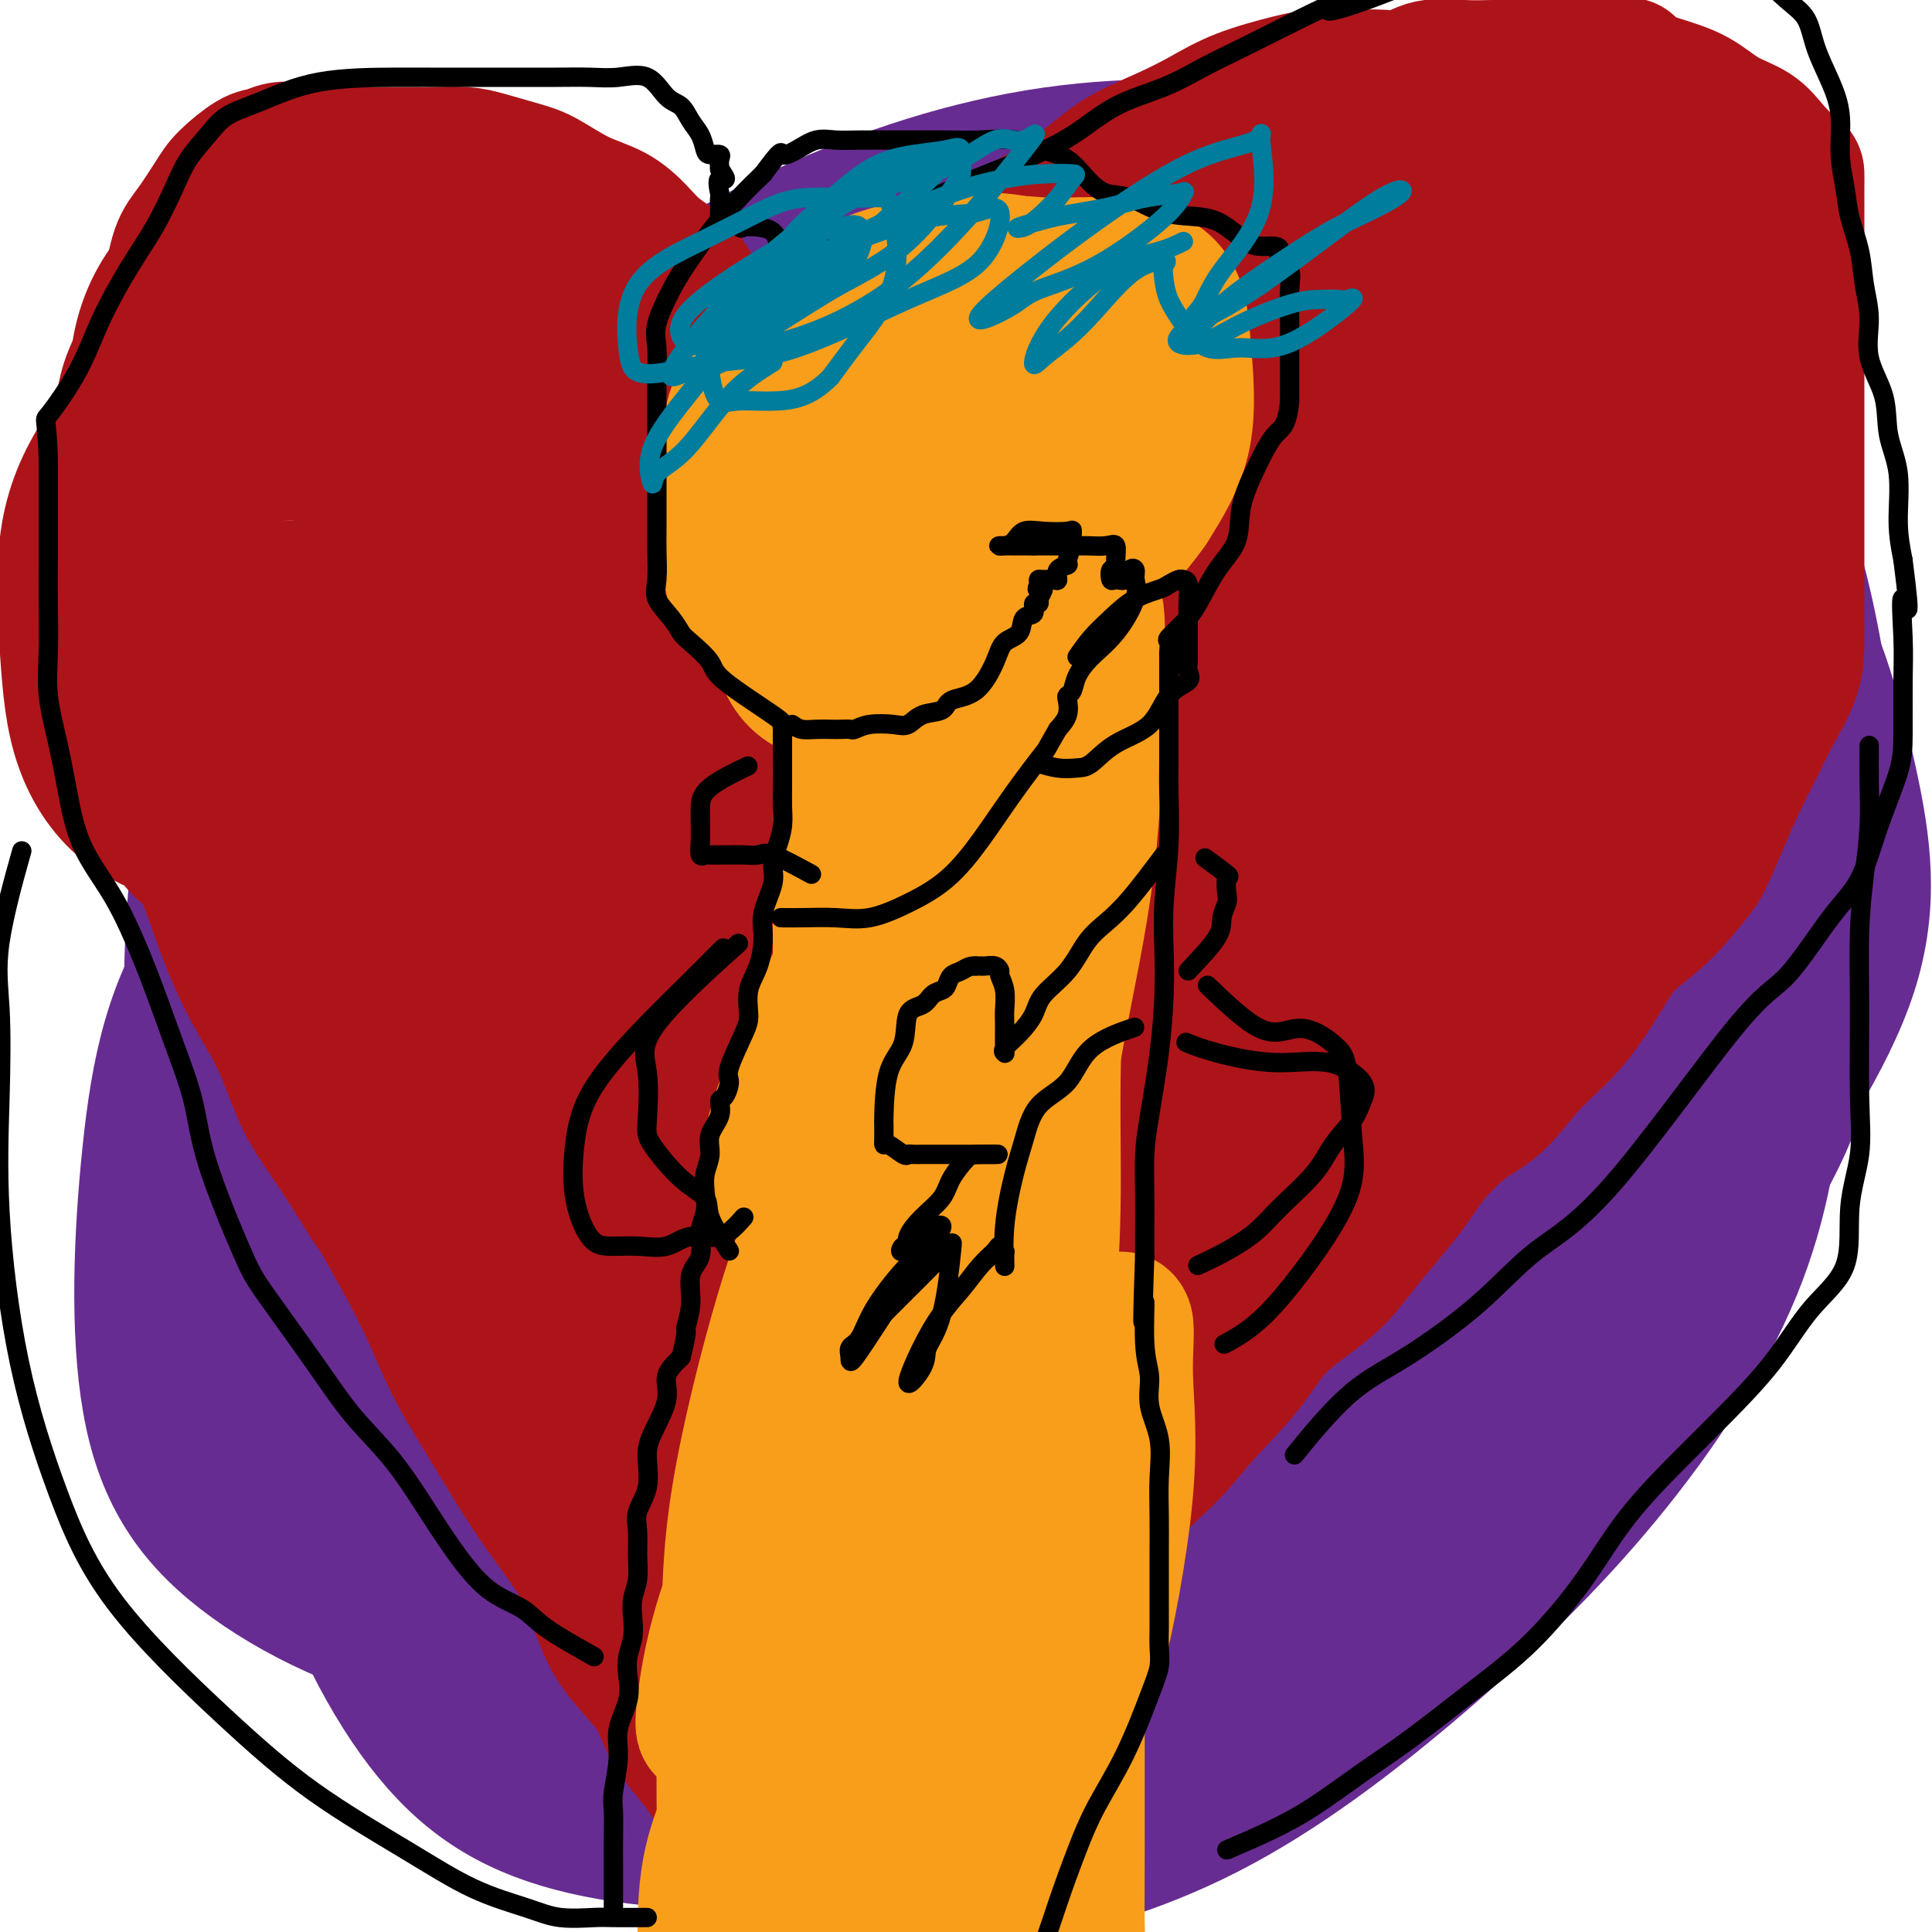 <svg viewBox='0 0 400 400' version='1.1' xmlns='http://www.w3.org/2000/svg' xmlns:xlink='http://www.w3.org/1999/xlink'><g fill='none' stroke='#F99E1B' stroke-width='28' stroke-linecap='round' stroke-linejoin='round'><path d='M203,141c-1.264,-3.239 -2.527,-6.478 -3,-8c-0.473,-1.522 -0.155,-1.326 0,-2c0.155,-0.674 0.147,-2.219 0,-3c-0.147,-0.781 -0.432,-0.800 0,-1c0.432,-0.200 1.581,-0.581 2,0c0.419,0.581 0.108,2.125 0,4c-0.108,1.875 -0.013,4.082 0,5c0.013,0.918 -0.056,0.546 0,1c0.056,0.454 0.235,1.733 0,3c-0.235,1.267 -0.886,2.523 -2,3c-1.114,0.477 -2.691,0.177 -4,0c-1.309,-0.177 -2.351,-0.229 -3,0c-0.649,0.229 -0.904,0.741 -1,0c-0.096,-0.741 -0.031,-2.734 0,-4c0.031,-1.266 0.029,-1.804 0,-3c-0.029,-1.196 -0.085,-3.051 0,-4c0.085,-0.949 0.312,-0.991 1,-1c0.688,-0.009 1.837,0.014 3,0c1.163,-0.014 2.339,-0.067 3,0c0.661,0.067 0.806,0.254 1,1c0.194,0.746 0.438,2.051 0,5c-0.438,2.949 -1.558,7.544 -3,10c-1.442,2.456 -3.206,2.775 -5,4c-1.794,1.225 -3.619,3.356 -5,4c-1.381,0.644 -2.319,-0.198 -4,0c-1.681,0.198 -4.107,1.438 -5,0c-0.893,-1.438 -0.255,-5.554 0,-10c0.255,-4.446 0.128,-9.223 0,-14'/><path d='M178,131c-0.081,-6.450 -0.285,-10.573 0,-13c0.285,-2.427 1.057,-3.156 3,-4c1.943,-0.844 5.056,-1.803 7,-2c1.944,-0.197 2.720,0.368 4,0c1.280,-0.368 3.066,-1.669 4,0c0.934,1.669 1.017,6.308 1,10c-0.017,3.692 -0.133,6.438 0,9c0.133,2.562 0.514,4.940 -1,8c-1.514,3.060 -4.923,6.804 -8,9c-3.077,2.196 -5.823,2.845 -8,3c-2.177,0.155 -3.785,-0.185 -6,0c-2.215,0.185 -5.036,0.895 -6,-3c-0.964,-3.895 -0.070,-12.396 0,-20c0.070,-7.604 -0.683,-14.311 0,-20c0.683,-5.689 2.803,-10.358 6,-15c3.197,-4.642 7.470,-9.256 11,-12c3.530,-2.744 6.318,-3.619 8,-4c1.682,-0.381 2.259,-0.266 4,0c1.741,0.266 4.646,0.685 6,4c1.354,3.315 1.158,9.525 1,17c-0.158,7.475 -0.278,16.215 0,24c0.278,7.785 0.953,14.614 -1,22c-1.953,7.386 -6.533,15.328 -10,20c-3.467,4.672 -5.821,6.075 -8,7c-2.179,0.925 -4.185,1.371 -7,1c-2.815,-0.371 -6.441,-1.559 -8,-6c-1.559,-4.441 -1.053,-12.135 -1,-22c0.053,-9.865 -0.347,-21.902 0,-31c0.347,-9.098 1.439,-15.257 5,-22c3.561,-6.743 9.589,-14.069 15,-19c5.411,-4.931 10.206,-7.465 15,-10'/><path d='M204,62c4.003,-1.350 6.510,0.275 10,0c3.490,-0.275 7.961,-2.449 11,0c3.039,2.449 4.644,9.521 6,16c1.356,6.479 2.461,12.363 3,19c0.539,6.637 0.511,14.025 0,20c-0.511,5.975 -1.504,10.536 -4,15c-2.496,4.464 -6.494,8.829 -11,11c-4.506,2.171 -9.519,2.146 -15,2c-5.481,-0.146 -11.429,-0.413 -16,0c-4.571,0.413 -7.766,1.508 -11,0c-3.234,-1.508 -6.506,-5.618 -8,-10c-1.494,-4.382 -1.209,-9.038 -1,-15c0.209,-5.962 0.341,-13.232 4,-20c3.659,-6.768 10.845,-13.036 16,-17c5.155,-3.964 8.277,-5.626 11,-6c2.723,-0.374 5.045,0.540 8,0c2.955,-0.540 6.542,-2.532 8,0c1.458,2.532 0.789,9.589 1,18c0.211,8.411 1.304,18.175 0,25c-1.304,6.825 -5.006,10.710 -9,16c-3.994,5.290 -8.281,11.984 -12,16c-3.719,4.016 -6.868,5.353 -10,6c-3.132,0.647 -6.245,0.603 -9,1c-2.755,0.397 -5.151,1.235 -7,0c-1.849,-1.235 -3.151,-4.542 -4,-11c-0.849,-6.458 -1.246,-16.066 0,-23c1.246,-6.934 4.135,-11.192 9,-17c4.865,-5.808 11.706,-13.165 17,-18c5.294,-4.835 9.041,-7.148 13,-8c3.959,-0.852 8.131,-0.243 12,0c3.869,0.243 7.434,0.122 11,0'/><path d='M227,82c5.400,2.186 7.399,7.650 8,15c0.601,7.350 -0.197,16.586 0,23c0.197,6.414 1.388,10.005 0,15c-1.388,4.995 -5.356,11.392 -9,16c-3.644,4.608 -6.964,7.425 -12,9c-5.036,1.575 -11.786,1.909 -17,2c-5.214,0.091 -8.890,-0.059 -12,-2c-3.110,-1.941 -5.654,-5.673 -7,-12c-1.346,-6.327 -1.494,-15.250 -2,-23c-0.506,-7.750 -1.371,-14.328 0,-20c1.371,-5.672 4.977,-10.439 9,-15c4.023,-4.561 8.463,-8.916 12,-11c3.537,-2.084 6.169,-1.898 9,-2c2.831,-0.102 5.860,-0.492 9,0c3.140,0.492 6.392,1.868 8,5c1.608,3.132 1.572,8.022 2,15c0.428,6.978 1.321,16.044 0,24c-1.321,7.956 -4.856,14.802 -9,22c-4.144,7.198 -8.898,14.749 -13,19c-4.102,4.251 -7.553,5.202 -10,6c-2.447,0.798 -3.892,1.441 -6,2c-2.108,0.559 -4.881,1.033 -6,-2c-1.119,-3.033 -0.585,-9.572 0,-16c0.585,-6.428 1.220,-12.745 3,-19c1.780,-6.255 4.706,-12.450 8,-17c3.294,-4.550 6.956,-7.456 10,-10c3.044,-2.544 5.470,-4.726 8,-6c2.530,-1.274 5.163,-1.640 8,-2c2.837,-0.360 5.879,-0.712 7,2c1.121,2.712 0.320,8.489 0,13c-0.320,4.511 -0.160,7.755 0,11'/><path d='M225,124c-5.294,12.287 -18.529,31.003 -26,39c-7.471,7.997 -9.179,5.274 -11,4c-1.821,-1.274 -3.754,-1.099 -5,-3c-1.246,-1.901 -1.805,-5.879 -2,-14c-0.195,-8.121 -0.024,-20.385 2,-30c2.024,-9.615 5.903,-16.581 9,-22c3.097,-5.419 5.413,-9.292 8,-11c2.587,-1.708 5.446,-1.252 8,-2c2.554,-0.748 4.803,-2.701 8,0c3.197,2.701 7.342,10.058 9,13c1.658,2.942 0.829,1.471 0,0'/><path d='M174,160c-4.274,-0.777 -8.549,-1.554 -12,-4c-3.451,-2.446 -6.079,-6.562 -7,-11c-0.921,-4.438 -0.134,-9.197 0,-14c0.134,-4.803 -0.384,-9.651 2,-14c2.384,-4.349 7.672,-8.200 12,-11c4.328,-2.800 7.698,-4.550 12,-5c4.302,-0.450 9.536,0.398 14,0c4.464,-0.398 8.160,-2.043 11,1c2.840,3.043 4.826,10.775 6,19c1.174,8.225 1.536,16.945 2,22c0.464,5.055 1.031,6.446 0,8c-1.031,1.554 -3.659,3.272 -7,4c-3.341,0.728 -7.394,0.467 -10,0c-2.606,-0.467 -3.763,-1.138 -5,-4c-1.237,-2.862 -2.553,-7.915 -3,-12c-0.447,-4.085 -0.024,-7.203 0,-11c0.024,-3.797 -0.351,-8.272 0,-11c0.351,-2.728 1.427,-3.709 3,-5c1.573,-1.291 3.644,-2.893 5,-4c1.356,-1.107 1.996,-1.719 3,-2c1.004,-0.281 2.372,-0.230 3,0c0.628,0.230 0.515,0.639 1,0c0.485,-0.639 1.567,-2.325 2,0c0.433,2.325 0.216,8.663 0,15'/><path d='M206,121c0.179,4.732 0.626,9.064 0,15c-0.626,5.936 -2.326,13.478 -4,19c-1.674,5.522 -3.323,9.026 -5,12c-1.677,2.974 -3.382,5.419 -5,8c-1.618,2.581 -3.149,5.298 -4,7c-0.851,1.702 -1.023,2.389 -1,3c0.023,0.611 0.240,1.146 0,-2c-0.240,-3.146 -0.936,-9.971 0,-16c0.936,-6.029 3.505,-11.260 6,-17c2.495,-5.740 4.918,-11.988 7,-17c2.082,-5.012 3.824,-8.789 3,-5c-0.824,3.789 -4.214,15.143 -8,27c-3.786,11.857 -7.967,24.218 -11,34c-3.033,9.782 -4.919,16.984 -6,23c-1.081,6.016 -1.358,10.846 -2,15c-0.642,4.154 -1.650,7.630 -2,5c-0.350,-2.630 -0.042,-11.368 2,-19c2.042,-7.632 5.819,-14.159 11,-24c5.181,-9.841 11.767,-22.997 15,-31c3.233,-8.003 3.112,-10.854 4,-14c0.888,-3.146 2.783,-6.587 1,-4c-1.783,2.587 -7.245,11.202 -11,19c-3.755,7.798 -5.805,14.778 -9,23c-3.195,8.222 -7.536,17.687 -10,24c-2.464,6.313 -3.052,9.476 -4,12c-0.948,2.524 -2.255,4.410 -3,6c-0.745,1.590 -0.927,2.883 -1,3c-0.073,0.117 -0.036,-0.941 0,-2'/><path d='M169,225c-6.185,8.973 -2.648,-11.096 0,-24c2.648,-12.904 4.408,-18.645 7,-26c2.592,-7.355 6.017,-16.324 9,-23c2.983,-6.676 5.526,-11.059 6,-8c0.474,3.059 -1.119,13.561 -4,24c-2.881,10.439 -7.050,20.815 -11,32c-3.950,11.185 -7.682,23.180 -10,32c-2.318,8.820 -3.223,14.464 -4,20c-0.777,5.536 -1.425,10.964 0,11c1.425,0.036 4.923,-5.319 7,-12c2.077,-6.681 2.734,-14.690 3,-23c0.266,-8.310 0.142,-16.923 1,-24c0.858,-7.077 2.699,-12.617 4,-17c1.301,-4.383 2.061,-7.607 3,-10c0.939,-2.393 2.056,-3.953 3,-5c0.944,-1.047 1.713,-1.582 2,-1c0.287,0.582 0.091,2.279 0,8c-0.091,5.721 -0.076,15.465 -1,25c-0.924,9.535 -2.785,18.860 -4,28c-1.215,9.140 -1.783,18.096 -2,24c-0.217,5.904 -0.081,8.755 0,11c0.081,2.245 0.108,3.884 0,3c-0.108,-0.884 -0.352,-4.291 0,-11c0.352,-6.709 1.299,-16.719 3,-26c1.701,-9.281 4.155,-17.832 7,-27c2.845,-9.168 6.082,-18.952 8,-25c1.918,-6.048 2.516,-8.359 3,-10c0.484,-1.641 0.852,-2.612 1,0c0.148,2.612 0.074,8.806 0,15'/><path d='M200,186c-1.411,8.408 -5.437,21.926 -8,34c-2.563,12.074 -3.663,22.702 -5,31c-1.337,8.298 -2.911,14.266 -4,19c-1.089,4.734 -1.693,8.236 -2,8c-0.307,-0.236 -0.319,-4.208 0,-11c0.319,-6.792 0.967,-16.403 2,-26c1.033,-9.597 2.452,-19.179 4,-29c1.548,-9.821 3.227,-19.882 5,-27c1.773,-7.118 3.640,-11.295 5,-14c1.360,-2.705 2.214,-3.940 3,-5c0.786,-1.060 1.504,-1.946 2,0c0.496,1.946 0.768,6.723 0,15c-0.768,8.277 -2.577,20.054 -5,31c-2.423,10.946 -5.458,21.059 -8,29c-2.542,7.941 -4.589,13.708 -6,17c-1.411,3.292 -2.184,4.110 -3,5c-0.816,0.890 -1.673,1.852 -2,3c-0.327,1.148 -0.123,2.480 0,-2c0.123,-4.480 0.165,-14.773 2,-24c1.835,-9.227 5.461,-17.389 9,-26c3.539,-8.611 6.989,-17.672 10,-23c3.011,-5.328 5.582,-6.922 7,-8c1.418,-1.078 1.684,-1.641 2,-1c0.316,0.641 0.684,2.487 0,11c-0.684,8.513 -2.418,23.693 -6,36c-3.582,12.307 -9.012,21.740 -13,30c-3.988,8.260 -6.533,15.348 -9,20c-2.467,4.652 -4.857,6.868 -6,10c-1.143,3.132 -1.041,7.181 -1,5c0.041,-2.181 0.020,-10.590 0,-19'/><path d='M173,275c1.275,-9.188 4.462,-22.658 8,-35c3.538,-12.342 7.427,-23.557 10,-32c2.573,-8.443 3.831,-14.115 5,-17c1.169,-2.885 2.250,-2.984 3,-2c0.750,0.984 1.170,3.049 0,12c-1.170,8.951 -3.928,24.788 -7,39c-3.072,14.212 -6.458,26.801 -9,37c-2.542,10.199 -4.241,18.009 -6,24c-1.759,5.991 -3.578,10.163 -5,15c-1.422,4.837 -2.447,10.340 -3,6c-0.553,-4.340 -0.633,-18.524 0,-31c0.633,-12.476 1.978,-23.243 3,-33c1.022,-9.757 1.721,-18.502 2,-22c0.279,-3.498 0.140,-1.749 0,0'/></g>
<g fill='none' stroke='#672C91' stroke-width='28' stroke-linecap='round' stroke-linejoin='round'><path d='M176,233c-4.639,-1.339 -9.278,-2.678 -14,-6c-4.722,-3.322 -9.527,-8.626 -12,-13c-2.473,-4.374 -2.612,-7.817 -3,-13c-0.388,-5.183 -1.023,-12.107 0,-18c1.023,-5.893 3.703,-10.754 8,-15c4.297,-4.246 10.210,-7.875 18,-10c7.790,-2.125 17.457,-2.746 26,-2c8.543,0.746 15.962,2.859 22,10c6.038,7.141 10.694,19.310 13,32c2.306,12.690 2.262,25.902 0,38c-2.262,12.098 -6.743,23.083 -15,32c-8.257,8.917 -20.289,15.767 -30,19c-9.711,3.233 -17.100,2.850 -25,2c-7.900,-0.850 -16.310,-2.167 -23,-7c-6.690,-4.833 -11.662,-13.182 -14,-24c-2.338,-10.818 -2.044,-24.104 0,-36c2.044,-11.896 5.838,-22.403 12,-32c6.162,-9.597 14.692,-18.285 23,-23c8.308,-4.715 16.393,-5.459 25,-7c8.607,-1.541 17.736,-3.880 27,0c9.264,3.880 18.663,13.979 24,25c5.337,11.021 6.611,22.962 6,36c-0.611,13.038 -3.106,27.171 -10,39c-6.894,11.829 -18.185,21.353 -30,29c-11.815,7.647 -24.153,13.416 -36,16c-11.847,2.584 -23.203,1.983 -34,1c-10.797,-0.983 -21.037,-2.346 -29,-8c-7.963,-5.654 -13.650,-15.598 -16,-26c-2.350,-10.402 -1.363,-21.262 -1,-32c0.363,-10.738 0.104,-21.354 6,-31c5.896,-9.646 17.948,-18.323 30,-27'/><path d='M124,182c12.004,-7.171 27.012,-11.599 41,-14c13.988,-2.401 26.954,-2.776 39,0c12.046,2.776 23.171,8.705 31,18c7.829,9.295 12.360,21.958 15,34c2.640,12.042 3.387,23.463 0,34c-3.387,10.537 -10.910,20.189 -24,29c-13.090,8.811 -31.748,16.782 -46,21c-14.252,4.218 -24.100,4.684 -35,5c-10.900,0.316 -22.854,0.481 -33,-4c-10.146,-4.481 -18.484,-13.607 -23,-24c-4.516,-10.393 -5.211,-22.052 -5,-36c0.211,-13.948 1.326,-30.184 8,-45c6.674,-14.816 18.906,-28.212 34,-40c15.094,-11.788 33.051,-21.969 51,-28c17.949,-6.031 35.890,-7.912 53,-8c17.110,-0.088 33.389,1.618 45,8c11.611,6.382 18.556,17.442 23,30c4.444,12.558 6.389,26.615 3,42c-3.389,15.385 -12.112,32.097 -24,46c-11.888,13.903 -26.942,24.999 -42,35c-15.058,10.001 -30.121,18.909 -46,24c-15.879,5.091 -32.576,6.364 -46,7c-13.424,0.636 -23.577,0.636 -34,-4c-10.423,-4.636 -21.117,-13.908 -28,-27c-6.883,-13.092 -9.955,-30.003 -12,-46c-2.045,-15.997 -3.062,-31.080 2,-46c5.062,-14.920 16.205,-29.677 30,-43c13.795,-13.323 30.244,-25.210 48,-33c17.756,-7.790 36.819,-11.482 55,-13c18.181,-1.518 35.480,-0.862 49,5c13.520,5.862 23.260,16.931 33,28'/><path d='M286,137c7.664,10.246 10.325,21.861 12,37c1.675,15.139 2.363,33.803 -4,50c-6.363,16.197 -19.777,29.929 -34,43c-14.223,13.071 -29.255,25.481 -46,35c-16.745,9.519 -35.202,16.147 -53,20c-17.798,3.853 -34.935,4.931 -49,5c-14.065,0.069 -25.056,-0.872 -35,-10c-9.944,-9.128 -18.839,-26.445 -23,-43c-4.161,-16.555 -3.588,-32.349 0,-50c3.588,-17.651 10.191,-37.159 21,-54c10.809,-16.841 25.823,-31.015 42,-43c16.177,-11.985 33.517,-21.779 51,-27c17.483,-5.221 35.110,-5.868 50,-6c14.890,-0.132 27.042,0.251 38,6c10.958,5.749 20.723,16.865 27,29c6.277,12.135 9.065,25.290 8,41c-1.065,15.710 -5.985,33.976 -14,50c-8.015,16.024 -19.125,29.808 -33,42c-13.875,12.192 -30.514,22.794 -47,31c-16.486,8.206 -32.821,14.018 -47,17c-14.179,2.982 -26.204,3.136 -38,2c-11.796,-1.136 -23.362,-3.561 -32,-11c-8.638,-7.439 -14.348,-19.891 -17,-35c-2.652,-15.109 -2.245,-32.873 2,-50c4.245,-17.127 12.328,-33.616 23,-48c10.672,-14.384 23.933,-26.662 39,-37c15.067,-10.338 31.941,-18.737 50,-23c18.059,-4.263 37.305,-4.390 54,-3c16.695,1.390 30.841,4.297 42,13c11.159,8.703 19.331,23.201 23,38c3.669,14.799 2.834,29.900 2,45'/><path d='M298,201c-1.533,15.428 -6.364,31.497 -15,47c-8.636,15.503 -21.075,30.440 -35,43c-13.925,12.560 -29.335,22.742 -46,30c-16.665,7.258 -34.584,11.591 -51,14c-16.416,2.409 -31.330,2.893 -44,0c-12.670,-2.893 -23.098,-9.163 -33,-21c-9.902,-11.837 -19.279,-29.241 -24,-46c-4.721,-16.759 -4.785,-32.873 -3,-50c1.785,-17.127 5.420,-35.268 14,-52c8.580,-16.732 22.106,-32.054 37,-45c14.894,-12.946 31.158,-23.516 49,-30c17.842,-6.484 37.264,-8.881 55,-10c17.736,-1.119 33.787,-0.961 48,4c14.213,4.961 26.589,14.726 36,25c9.411,10.274 15.858,21.059 20,33c4.142,11.941 5.979,25.039 3,39c-2.979,13.961 -10.773,28.787 -22,42c-11.227,13.213 -25.888,24.814 -43,34c-17.112,9.186 -36.675,15.957 -55,21c-18.325,5.043 -35.412,8.360 -50,10c-14.588,1.640 -26.677,1.604 -38,-2c-11.323,-3.604 -21.879,-10.777 -28,-23c-6.121,-12.223 -7.807,-29.496 -7,-47c0.807,-17.504 4.108,-35.241 12,-51c7.892,-15.759 20.377,-29.542 35,-42c14.623,-12.458 31.385,-23.591 49,-30c17.615,-6.409 36.082,-8.093 53,-8c16.918,0.093 32.287,1.963 45,7c12.713,5.037 22.769,13.241 30,24c7.231,10.759 11.637,24.074 12,39c0.363,14.926 -3.319,31.463 -7,48'/><path d='M295,204c-6.108,15.039 -17.879,28.638 -31,41c-13.121,12.362 -27.592,23.487 -43,32c-15.408,8.513 -31.753,14.412 -48,18c-16.247,3.588 -32.398,4.863 -46,5c-13.602,0.137 -24.656,-0.866 -35,-7c-10.344,-6.134 -19.977,-17.401 -26,-29c-6.023,-11.599 -8.436,-23.532 -8,-39c0.436,-15.468 3.722,-34.471 13,-50c9.278,-15.529 24.547,-27.583 41,-39c16.453,-11.417 34.091,-22.197 53,-30c18.909,-7.803 39.089,-12.629 58,-15c18.911,-2.371 36.552,-2.288 50,0c13.448,2.288 22.702,6.782 30,15c7.298,8.218 12.638,20.161 15,35c2.362,14.839 1.744,32.576 -4,49c-5.744,16.424 -16.616,31.535 -30,46c-13.384,14.465 -29.280,28.282 -46,39c-16.720,10.718 -34.263,18.336 -51,23c-16.737,4.664 -32.667,6.372 -46,7c-13.333,0.628 -24.068,0.174 -34,-5c-9.932,-5.174 -19.062,-15.069 -26,-26c-6.938,-10.931 -11.684,-22.899 -14,-39c-2.316,-16.101 -2.204,-36.335 2,-53c4.204,-16.665 12.498,-29.760 24,-43c11.502,-13.240 26.211,-26.626 42,-37c15.789,-10.374 32.656,-17.735 50,-21c17.344,-3.265 35.164,-2.433 50,-2c14.836,0.433 26.688,0.467 38,6c11.312,5.533 22.084,16.567 30,28c7.916,11.433 12.976,23.267 15,35c2.024,11.733 1.012,23.367 0,35'/><path d='M318,183c-4.118,13.082 -14.413,28.287 -26,41c-11.587,12.713 -24.466,22.934 -39,32c-14.534,9.066 -30.725,16.977 -47,22c-16.275,5.023 -32.636,7.160 -46,9c-13.364,1.840 -23.733,3.385 -34,-1c-10.267,-4.385 -20.432,-14.701 -26,-26c-5.568,-11.299 -6.540,-23.581 -7,-40c-0.460,-16.419 -0.407,-36.975 5,-53c5.407,-16.025 16.170,-27.519 28,-39c11.830,-11.481 24.728,-22.948 40,-31c15.272,-8.052 32.919,-12.690 50,-15c17.081,-2.310 33.597,-2.292 47,0c13.403,2.292 23.694,6.859 33,15c9.306,8.141 17.628,19.855 22,32c4.372,12.145 4.796,24.719 2,39c-2.796,14.281 -8.811,30.268 -19,44c-10.189,13.732 -24.554,25.210 -40,36c-15.446,10.790 -31.975,20.892 -50,29c-18.025,8.108 -37.546,14.222 -53,17c-15.454,2.778 -26.841,2.220 -39,1c-12.159,-1.220 -25.089,-3.103 -33,-10c-7.911,-6.897 -10.803,-18.810 -13,-34c-2.197,-15.190 -3.700,-33.658 0,-51c3.700,-17.342 12.603,-33.557 23,-48c10.397,-14.443 22.287,-27.114 36,-38c13.713,-10.886 29.250,-19.988 46,-24c16.750,-4.012 34.715,-2.934 51,-1c16.285,1.934 30.891,4.725 42,11c11.109,6.275 18.722,16.036 24,28c5.278,11.964 8.222,26.133 8,40c-0.222,13.867 -3.611,27.434 -7,41'/><path d='M296,209c-7.089,13.228 -21.310,25.799 -35,36c-13.690,10.201 -26.847,18.033 -42,23c-15.153,4.967 -32.301,7.068 -46,9c-13.699,1.932 -23.949,3.694 -35,0c-11.051,-3.694 -22.904,-12.843 -31,-26c-8.096,-13.157 -12.435,-30.322 -15,-47c-2.565,-16.678 -3.355,-32.869 0,-49c3.355,-16.131 10.856,-32.203 21,-46c10.144,-13.797 22.931,-25.321 37,-34c14.069,-8.679 29.418,-14.514 42,-17c12.582,-2.486 22.396,-1.623 33,0c10.604,1.623 21.999,4.005 31,10c9.001,5.995 15.608,15.602 21,25c5.392,9.398 9.568,18.588 10,31c0.432,12.412 -2.881,28.047 -10,43c-7.119,14.953 -18.046,29.224 -31,42c-12.954,12.776 -27.936,24.057 -44,34c-16.064,9.943 -33.211,18.548 -47,23c-13.789,4.452 -24.221,4.752 -35,5c-10.779,0.248 -21.906,0.446 -30,-4c-8.094,-4.446 -13.156,-13.535 -16,-24c-2.844,-10.465 -3.471,-22.304 0,-37c3.471,-14.696 11.040,-32.247 23,-46c11.960,-13.753 28.312,-23.708 45,-33c16.688,-9.292 33.712,-17.921 51,-22c17.288,-4.079 34.840,-3.609 49,-3c14.160,0.609 24.930,1.357 35,6c10.070,4.643 19.442,13.183 25,23c5.558,9.817 7.304,20.912 7,36c-0.304,15.088 -2.658,34.168 -11,50c-8.342,15.832 -22.671,28.416 -37,41'/><path d='M261,258c-13.510,12.055 -28.786,21.691 -45,29c-16.214,7.309 -33.368,12.291 -47,15c-13.632,2.709 -23.743,3.144 -34,2c-10.257,-1.144 -20.661,-3.869 -27,-11c-6.339,-7.131 -8.611,-18.668 -10,-31c-1.389,-12.332 -1.893,-25.458 5,-41c6.893,-15.542 21.183,-33.500 35,-47c13.817,-13.500 27.162,-22.542 43,-30c15.838,-7.458 34.170,-13.332 49,-16c14.830,-2.668 26.157,-2.128 38,0c11.843,2.128 24.203,5.845 33,13c8.797,7.155 14.032,17.747 17,29c2.968,11.253 3.669,23.168 0,34c-3.669,10.832 -11.707,20.580 -24,32c-12.293,11.420 -28.841,24.513 -45,34c-16.159,9.487 -31.928,15.370 -45,20c-13.072,4.630 -23.447,8.008 -35,10c-11.553,1.992 -24.286,2.599 -33,0c-8.714,-2.599 -13.410,-8.404 -16,-17c-2.590,-8.596 -3.073,-19.982 0,-33c3.073,-13.018 9.701,-27.670 19,-41c9.299,-13.330 21.268,-25.340 35,-34c13.732,-8.660 29.225,-13.969 42,-17c12.775,-3.031 22.830,-3.785 32,-4c9.170,-0.215 17.453,0.108 24,4c6.547,3.892 11.358,11.354 14,19c2.642,7.646 3.114,15.477 0,25c-3.114,9.523 -9.814,20.738 -19,30c-9.186,9.262 -20.858,16.571 -33,23c-12.142,6.429 -24.755,11.980 -35,15c-10.245,3.020 -18.123,3.510 -26,4'/><path d='M173,274c-7.542,0.978 -13.397,1.423 -18,0c-4.603,-1.423 -7.953,-4.714 -10,-12c-2.047,-7.286 -2.791,-18.569 2,-29c4.791,-10.431 15.117,-20.011 26,-28c10.883,-7.989 22.322,-14.386 35,-19c12.678,-4.614 26.596,-7.445 37,-9c10.404,-1.555 17.296,-1.834 22,0c4.704,1.834 7.222,5.780 9,12c1.778,6.220 2.816,14.714 0,24c-2.816,9.286 -9.486,19.362 -18,28c-8.514,8.638 -18.872,15.837 -28,21c-9.128,5.163 -17.025,8.291 -24,10c-6.975,1.709 -13.026,1.997 -19,3c-5.974,1.003 -11.869,2.719 -15,-1c-3.131,-3.719 -3.496,-12.872 -3,-22c0.496,-9.128 1.854,-18.231 7,-27c5.146,-8.769 14.081,-17.206 24,-24c9.919,-6.794 20.823,-11.947 30,-14c9.177,-2.053 16.626,-1.006 23,-1c6.374,0.006 11.674,-1.028 15,3c3.326,4.028 4.677,13.118 5,21c0.323,7.882 -0.381,14.554 -6,23c-5.619,8.446 -16.151,18.664 -26,26c-9.849,7.336 -19.014,11.788 -27,16c-7.986,4.212 -14.794,8.182 -21,10c-6.206,1.818 -11.809,1.483 -16,2c-4.191,0.517 -6.971,1.884 -9,0c-2.029,-1.884 -3.307,-7.021 -3,-13c0.307,-5.979 2.198,-12.802 9,-20c6.802,-7.198 18.515,-14.771 30,-19c11.485,-4.229 22.743,-5.115 34,-6'/><path d='M238,229c9.831,-1.305 17.408,-1.568 25,2c7.592,3.568 15.198,10.966 20,19c4.802,8.034 6.800,16.704 7,27c0.200,10.296 -1.398,22.218 -7,32c-5.602,9.782 -15.207,17.422 -25,24c-9.793,6.578 -19.775,12.092 -31,15c-11.225,2.908 -23.692,3.211 -35,4c-11.308,0.789 -21.456,2.066 -30,-2c-8.544,-4.066 -15.483,-13.475 -20,-23c-4.517,-9.525 -6.610,-19.166 -7,-30c-0.390,-10.834 0.924,-22.860 6,-34c5.076,-11.140 13.912,-21.395 27,-31c13.088,-9.605 30.426,-18.562 44,-23c13.574,-4.438 23.383,-4.359 34,-4c10.617,0.359 22.041,0.997 30,5c7.959,4.003 12.451,11.370 15,21c2.549,9.630 3.154,21.524 1,32c-2.154,10.476 -7.068,19.535 -15,28c-7.932,8.465 -18.883,16.335 -31,23c-12.117,6.665 -25.401,12.125 -38,15c-12.599,2.875 -24.514,3.166 -34,3c-9.486,-0.166 -16.545,-0.789 -23,-5c-6.455,-4.211 -12.307,-12.010 -15,-23c-2.693,-10.990 -2.229,-25.171 0,-37c2.229,-11.829 6.222,-21.305 17,-32c10.778,-10.695 28.339,-22.610 42,-30c13.661,-7.390 23.420,-10.257 36,-12c12.580,-1.743 27.980,-2.364 40,0c12.020,2.364 20.659,7.713 27,16c6.341,8.287 10.383,19.510 12,32c1.617,12.490 0.808,26.245 0,40'/><path d='M310,281c-4.281,14.451 -14.982,30.577 -26,44c-11.018,13.423 -22.352,24.142 -36,33c-13.648,8.858 -29.610,15.855 -46,19c-16.390,3.145 -33.210,2.437 -48,0c-14.790,-2.437 -27.552,-6.603 -39,-15c-11.448,-8.397 -21.584,-21.025 -29,-35c-7.416,-13.975 -12.114,-29.296 -15,-46c-2.886,-16.704 -3.962,-34.789 0,-52c3.962,-17.211 12.962,-33.547 26,-48c13.038,-14.453 30.115,-27.024 48,-38c17.885,-10.976 36.577,-20.358 57,-26c20.423,-5.642 42.576,-7.545 62,-8c19.424,-0.455 36.120,0.536 51,7c14.880,6.464 27.946,18.400 36,32c8.054,13.600 11.096,28.865 12,46c0.904,17.135 -0.332,36.142 -8,54c-7.668,17.858 -21.769,34.569 -37,50c-15.231,15.431 -31.591,29.583 -49,42c-17.409,12.417 -35.867,23.098 -54,30c-18.133,6.902 -35.940,10.026 -53,11c-17.060,0.974 -33.374,-0.203 -46,-4c-12.626,-3.797 -21.565,-10.213 -30,-22c-8.435,-11.787 -16.365,-28.943 -20,-46c-3.635,-17.057 -2.976,-34.013 0,-51c2.976,-16.987 8.267,-34.003 18,-50c9.733,-15.997 23.906,-30.973 40,-44c16.094,-13.027 34.108,-24.104 54,-32c19.892,-7.896 41.662,-12.611 62,-15c20.338,-2.389 39.245,-2.451 56,0c16.755,2.451 31.359,7.415 42,15c10.641,7.585 17.321,17.793 24,28'/><path d='M362,160c6.070,11.091 9.247,24.819 9,41c-0.247,16.181 -3.916,34.816 -12,51c-8.084,16.184 -20.583,29.916 -35,43c-14.417,13.084 -30.753,25.521 -48,36c-17.247,10.479 -35.405,19.001 -54,24c-18.595,4.999 -37.626,6.475 -53,8c-15.374,1.525 -27.090,3.098 -39,0c-11.910,-3.098 -24.016,-10.868 -32,-24c-7.984,-13.132 -11.848,-31.626 -14,-49c-2.152,-17.374 -2.592,-33.627 0,-51c2.592,-17.373 8.218,-35.865 17,-52c8.782,-16.135 20.722,-29.914 35,-43c14.278,-13.086 30.895,-25.479 49,-34c18.105,-8.521 37.697,-13.169 56,-16c18.303,-2.831 35.316,-3.844 51,0c15.684,3.844 30.038,12.544 41,24c10.962,11.456 18.530,25.668 23,38c4.470,12.332 5.840,22.783 6,35c0.160,12.217 -0.890,26.200 -9,40c-8.110,13.800 -23.280,27.416 -39,40c-15.720,12.584 -31.988,24.134 -50,34c-18.012,9.866 -37.766,18.047 -58,24c-20.234,5.953 -40.947,9.677 -60,12c-19.053,2.323 -36.447,3.244 -53,0c-16.553,-3.244 -32.267,-10.655 -43,-19c-10.733,-8.345 -16.487,-17.625 -19,-32c-2.513,-14.375 -1.787,-33.843 0,-51c1.787,-17.157 4.634,-32.001 15,-46c10.366,-13.999 28.253,-27.154 46,-39c17.747,-11.846 35.356,-22.385 55,-29c19.644,-6.615 41.322,-9.308 63,-12'/><path d='M210,113c21.044,-2.183 42.154,-1.640 61,0c18.846,1.640 35.426,4.377 49,12c13.574,7.623 24.141,20.133 31,31c6.859,10.867 10.012,20.092 11,35c0.988,14.908 -0.187,35.498 -7,54c-6.813,18.502 -19.263,34.914 -33,50c-13.737,15.086 -28.760,28.844 -45,40c-16.240,11.156 -33.698,19.710 -50,25c-16.302,5.290 -31.449,7.317 -47,7c-15.551,-0.317 -31.506,-2.979 -44,-7c-12.494,-4.021 -21.528,-9.402 -32,-20c-10.472,-10.598 -22.382,-26.412 -29,-42c-6.618,-15.588 -7.942,-30.950 -9,-47c-1.058,-16.050 -1.848,-32.789 3,-49c4.848,-16.211 15.336,-31.895 27,-46c11.664,-14.105 24.504,-26.631 40,-38c15.496,-11.369 33.649,-21.582 53,-28c19.351,-6.418 39.899,-9.043 59,-11c19.101,-1.957 36.753,-3.248 53,0c16.247,3.248 31.087,11.035 42,19c10.913,7.965 17.898,16.107 23,29c5.102,12.893 8.322,30.535 10,47c1.678,16.465 1.814,31.752 -2,46c-3.814,14.248 -11.576,27.458 -22,40c-10.424,12.542 -23.508,24.417 -37,34c-13.492,9.583 -27.392,16.874 -42,24c-14.608,7.126 -29.925,14.086 -46,17c-16.075,2.914 -32.907,1.781 -49,2c-16.093,0.219 -31.448,1.790 -46,-2c-14.552,-3.790 -28.301,-12.940 -39,-22c-10.699,-9.060 -18.350,-18.030 -26,-27'/><path d='M67,286c-6.694,-10.603 -10.428,-23.611 -13,-39c-2.572,-15.389 -3.981,-33.158 1,-49c4.981,-15.842 16.353,-29.755 29,-43c12.647,-13.245 26.568,-25.822 42,-37c15.432,-11.178 32.374,-20.959 52,-27c19.626,-6.041 41.936,-8.343 62,-10c20.064,-1.657 37.882,-2.669 54,1c16.118,3.669 30.534,12.020 42,23c11.466,10.980 19.981,24.590 24,39c4.019,14.410 3.544,29.619 2,45c-1.544,15.381 -4.155,30.932 -11,47c-6.845,16.068 -17.923,32.651 -31,47c-13.077,14.349 -28.155,26.464 -44,37c-15.845,10.536 -32.459,19.495 -50,25c-17.541,5.505 -36.009,7.557 -53,9c-16.991,1.443 -32.503,2.278 -47,-3c-14.497,-5.278 -27.977,-16.671 -40,-29c-12.023,-12.329 -22.588,-25.596 -30,-40c-7.412,-14.404 -11.671,-29.945 -14,-45c-2.329,-15.055 -2.729,-29.624 -2,-44c0.729,-14.376 2.587,-28.559 10,-42c7.413,-13.441 20.380,-26.139 35,-38c14.620,-11.861 30.893,-22.885 49,-31c18.107,-8.115 38.046,-13.319 57,-16c18.954,-2.681 36.922,-2.838 55,-2c18.078,0.838 36.268,2.669 53,8c16.732,5.331 32.008,14.160 44,23c11.992,8.840 20.699,17.689 27,29c6.301,11.311 10.196,25.084 13,38c2.804,12.916 4.515,24.976 0,39c-4.515,14.024 -15.258,30.012 -26,46'/><path d='M357,247c-10.307,14.323 -23.074,27.131 -37,39c-13.926,11.869 -29.013,22.797 -44,32c-14.987,9.203 -29.876,16.679 -45,22c-15.124,5.321 -30.482,8.488 -44,10c-13.518,1.512 -25.194,1.368 -37,0c-11.806,-1.368 -23.741,-3.962 -34,-11c-10.259,-7.038 -18.841,-18.521 -26,-30c-7.159,-11.479 -12.895,-22.953 -16,-38c-3.105,-15.047 -3.581,-33.668 -4,-51c-0.419,-17.332 -0.782,-33.375 3,-48c3.782,-14.625 11.708,-27.831 20,-41c8.292,-13.169 16.949,-26.302 27,-37c10.051,-10.698 21.497,-18.962 35,-26c13.503,-7.038 29.062,-12.849 45,-16c15.938,-3.151 32.254,-3.640 49,-4c16.746,-0.360 33.922,-0.589 49,4c15.078,4.589 28.058,13.997 39,22c10.942,8.003 19.847,14.601 26,24c6.153,9.399 9.556,21.599 12,34c2.444,12.401 3.929,25.003 0,40c-3.929,14.997 -13.272,32.390 -23,48c-9.728,15.610 -19.839,29.438 -32,43c-12.161,13.562 -26.370,26.860 -41,38c-14.630,11.140 -29.680,20.123 -44,28c-14.320,7.877 -27.910,14.647 -43,18c-15.090,3.353 -31.681,3.289 -45,4c-13.319,0.711 -23.367,2.199 -35,0c-11.633,-2.199 -24.850,-8.084 -35,-16c-10.150,-7.916 -17.233,-17.862 -23,-29c-5.767,-11.138 -10.219,-23.468 -12,-38c-1.781,-14.532 -0.890,-31.266 0,-48'/><path d='M42,220c0.766,-15.928 2.683,-31.748 8,-46c5.317,-14.252 14.036,-26.936 24,-39c9.964,-12.064 21.173,-23.509 33,-33c11.827,-9.491 24.271,-17.028 38,-24c13.729,-6.972 28.743,-13.379 44,-16c15.257,-2.621 30.757,-1.455 46,0c15.243,1.455 30.228,3.199 45,9c14.772,5.801 29.331,15.658 41,26c11.669,10.342 20.449,21.170 28,34c7.551,12.830 13.874,27.663 17,43c3.126,15.337 3.054,31.177 2,46c-1.054,14.823 -3.089,28.627 -9,43c-5.911,14.373 -15.696,29.313 -27,43c-11.304,13.687 -24.126,26.120 -38,38c-13.874,11.880 -28.798,23.206 -44,31c-15.202,7.794 -30.681,12.057 -44,14c-13.319,1.943 -24.477,1.567 -37,0c-12.523,-1.567 -26.411,-4.324 -39,-12c-12.589,-7.676 -23.878,-20.270 -34,-34c-10.122,-13.730 -19.075,-28.596 -26,-45c-6.925,-16.404 -11.821,-34.347 -14,-51c-2.179,-16.653 -1.641,-32.018 -1,-47c0.641,-14.982 1.385,-29.581 6,-44c4.615,-14.419 13.101,-28.657 23,-42c9.899,-13.343 21.211,-25.793 35,-37c13.789,-11.207 30.054,-21.173 47,-29c16.946,-7.827 34.574,-13.514 52,-16c17.426,-2.486 34.650,-1.769 50,0c15.350,1.769 28.825,4.592 42,12c13.175,7.408 26.050,19.402 35,31c8.950,11.598 13.975,22.799 19,34'/><path d='M364,109c4.537,14.289 6.380,33.012 7,49c0.620,15.988 0.016,29.243 -5,44c-5.016,14.757 -14.445,31.017 -25,45c-10.555,13.983 -22.235,25.688 -35,36c-12.765,10.312 -26.616,19.231 -41,25c-14.384,5.769 -29.302,8.389 -43,10c-13.698,1.611 -26.175,2.213 -39,2c-12.825,-0.213 -25.997,-1.242 -36,-6c-10.003,-4.758 -16.839,-13.244 -21,-21c-4.161,-7.756 -5.649,-14.780 -6,-25c-0.351,-10.220 0.434,-23.634 6,-35c5.566,-11.366 15.914,-20.682 27,-29c11.086,-8.318 22.912,-15.638 36,-21c13.088,-5.362 27.438,-8.765 41,-11c13.562,-2.235 26.335,-3.302 38,0c11.665,3.302 22.224,10.974 30,17c7.776,6.026 12.771,10.406 17,17c4.229,6.594 7.692,15.400 9,23c1.308,7.600 0.462,13.992 -3,21c-3.462,7.008 -9.541,14.632 -18,21c-8.459,6.368 -19.297,11.480 -28,16c-8.703,4.520 -15.270,8.447 -22,10c-6.730,1.553 -13.623,0.732 -19,1c-5.377,0.268 -9.239,1.624 -13,0c-3.761,-1.624 -7.420,-6.227 -9,-13c-1.580,-6.773 -1.082,-15.717 4,-25c5.082,-9.283 14.749,-18.904 24,-27c9.251,-8.096 18.088,-14.665 28,-20c9.912,-5.335 20.899,-9.436 30,-12c9.101,-2.564 16.314,-3.590 23,-4c6.686,-0.410 12.843,-0.205 19,0'/><path d='M340,197c8.801,-0.664 9.804,-0.323 12,3c2.196,3.323 5.586,9.627 7,16c1.414,6.373 0.851,12.814 -4,21c-4.851,8.186 -13.991,18.115 -23,26c-9.009,7.885 -17.886,13.725 -27,18c-9.114,4.275 -18.466,6.984 -26,8c-7.534,1.016 -13.249,0.339 -19,1c-5.751,0.661 -11.536,2.660 -16,-1c-4.464,-3.660 -7.605,-12.979 -9,-21c-1.395,-8.021 -1.044,-14.743 2,-24c3.044,-9.257 8.783,-21.047 16,-30c7.217,-8.953 15.914,-15.068 24,-20c8.086,-4.932 15.561,-8.680 24,-11c8.439,-2.320 17.843,-3.211 25,-4c7.157,-0.789 12.068,-1.477 17,0c4.932,1.477 9.884,5.119 12,11c2.116,5.881 1.395,14.002 1,23c-0.395,8.998 -0.464,18.873 -5,28c-4.536,9.127 -13.538,17.506 -22,25c-8.462,7.494 -16.382,14.103 -24,19c-7.618,4.897 -14.932,8.082 -23,10c-8.068,1.918 -16.890,2.568 -24,2c-7.110,-0.568 -12.508,-2.353 -17,-7c-4.492,-4.647 -8.077,-12.157 -10,-22c-1.923,-9.843 -2.184,-22.020 0,-33c2.184,-10.980 6.815,-20.764 13,-31c6.185,-10.236 13.925,-20.925 23,-29c9.075,-8.075 19.484,-13.536 29,-17c9.516,-3.464 18.139,-4.933 25,-6c6.861,-1.067 11.960,-1.734 17,0c5.040,1.734 10.020,5.867 15,10'/><path d='M353,162c2.820,5.892 2.372,15.623 2,24c-0.372,8.377 -0.666,15.399 -6,24c-5.334,8.601 -15.708,18.779 -24,26c-8.292,7.221 -14.504,11.485 -22,16c-7.496,4.515 -16.277,9.282 -23,11c-6.723,1.718 -11.388,0.388 -15,1c-3.612,0.612 -6.171,3.167 -8,0c-1.829,-3.167 -2.926,-12.058 -3,-20c-0.074,-7.942 0.876,-14.937 6,-23c5.124,-8.063 14.421,-17.194 22,-24c7.579,-6.806 13.438,-11.285 20,-14c6.562,-2.715 13.825,-3.665 19,-4c5.175,-0.335 8.262,-0.056 12,0c3.738,0.056 8.125,-0.110 10,3c1.875,3.110 1.236,9.496 0,16c-1.236,6.504 -3.068,13.127 -7,19c-3.932,5.873 -9.964,10.996 -16,15c-6.036,4.004 -12.078,6.890 -17,9c-4.922,2.110 -8.726,3.443 -12,4c-3.274,0.557 -6.019,0.338 -8,0c-1.981,-0.338 -3.198,-0.793 -3,-5c0.198,-4.207 1.812,-12.164 6,-19c4.188,-6.836 10.949,-12.550 16,-17c5.051,-4.450 8.391,-7.637 12,-9c3.609,-1.363 7.485,-0.902 10,-1c2.515,-0.098 3.667,-0.755 5,0c1.333,0.755 2.846,2.920 4,7c1.154,4.080 1.948,10.073 0,15c-1.948,4.927 -6.640,8.788 -11,12c-4.360,3.212 -8.389,5.775 -11,7c-2.611,1.225 -3.806,1.113 -5,1'/><path d='M306,236c-3.675,1.965 -4.863,2.877 -4,1c0.863,-1.877 3.778,-6.544 7,-9c3.222,-2.456 6.750,-2.699 9,-3c2.250,-0.301 3.221,-0.658 7,0c3.779,0.658 10.365,2.331 13,3c2.635,0.669 1.317,0.335 0,0'/></g>
<g fill='none' stroke='#AD1419' stroke-width='28' stroke-linecap='round' stroke-linejoin='round'><path d='M172,397c-2.504,-2.946 -5.008,-5.891 -6,-7c-0.992,-1.109 -0.472,-0.380 -1,-1c-0.528,-0.620 -2.106,-2.589 -4,-4c-1.894,-1.411 -4.105,-2.264 -6,-4c-1.895,-1.736 -3.473,-4.356 -5,-7c-1.527,-2.644 -3.004,-5.312 -5,-8c-1.996,-2.688 -4.510,-5.394 -6,-8c-1.490,-2.606 -1.957,-5.110 -4,-8c-2.043,-2.890 -5.664,-6.165 -8,-10c-2.336,-3.835 -3.387,-8.229 -5,-12c-1.613,-3.771 -3.788,-6.917 -6,-10c-2.212,-3.083 -4.460,-6.102 -7,-10c-2.540,-3.898 -5.372,-8.674 -8,-13c-2.628,-4.326 -5.054,-8.203 -7,-12c-1.946,-3.797 -3.413,-7.513 -5,-11c-1.587,-3.487 -3.293,-6.743 -5,-10'/><path d='M84,262c-7.911,-14.254 -6.187,-10.888 -7,-12c-0.813,-1.112 -4.163,-6.702 -7,-11c-2.837,-4.298 -5.160,-7.306 -7,-11c-1.840,-3.694 -3.196,-8.075 -5,-12c-1.804,-3.925 -4.055,-7.395 -6,-11c-1.945,-3.605 -3.583,-7.346 -5,-11c-1.417,-3.654 -2.611,-7.220 -4,-11c-1.389,-3.780 -2.973,-7.775 -4,-11c-1.027,-3.225 -1.498,-5.679 -2,-9c-0.502,-3.321 -1.035,-7.510 -2,-11c-0.965,-3.490 -2.364,-6.280 -3,-9c-0.636,-2.720 -0.510,-5.371 -1,-8c-0.490,-2.629 -1.595,-5.238 -2,-8c-0.405,-2.762 -0.111,-5.679 0,-9c0.111,-3.321 0.038,-7.047 0,-10c-0.038,-2.953 -0.043,-5.132 0,-8c0.043,-2.868 0.132,-6.423 0,-10c-0.132,-3.577 -0.487,-7.175 0,-11c0.487,-3.825 1.814,-7.878 3,-11c1.186,-3.122 2.230,-5.313 3,-8c0.770,-2.687 1.266,-5.869 2,-8c0.734,-2.131 1.704,-3.211 3,-5c1.296,-1.789 2.916,-4.287 4,-6c1.084,-1.713 1.632,-2.641 3,-4c1.368,-1.359 3.557,-3.149 5,-4c1.443,-0.851 2.140,-0.764 3,-1c0.860,-0.236 1.882,-0.795 3,-1c1.118,-0.205 2.331,-0.055 3,0c0.669,0.055 0.796,0.015 1,0c0.204,-0.015 0.487,-0.004 1,0c0.513,0.004 1.257,0.002 2,0'/><path d='M65,31c2.172,-0.293 1.103,-0.026 1,0c-0.103,0.026 0.761,-0.189 1,0c0.239,0.189 -0.148,0.783 0,1c0.148,0.217 0.830,0.058 2,0c1.170,-0.058 2.826,-0.016 4,0c1.174,0.016 1.865,0.006 4,0c2.135,-0.006 5.716,-0.009 8,0c2.284,0.009 3.273,0.031 5,0c1.727,-0.031 4.192,-0.115 6,0c1.808,0.115 2.958,0.427 5,1c2.042,0.573 4.976,1.405 7,2c2.024,0.595 3.138,0.953 5,2c1.862,1.047 4.473,2.785 7,4c2.527,1.215 4.972,1.909 7,3c2.028,1.091 3.639,2.580 5,4c1.361,1.420 2.470,2.771 4,4c1.530,1.229 3.480,2.336 5,4c1.520,1.664 2.609,3.886 4,6c1.391,2.114 3.085,4.121 4,6c0.915,1.879 1.050,3.630 2,6c0.950,2.370 2.713,5.358 4,8c1.287,2.642 2.098,4.938 3,7c0.902,2.062 1.894,3.890 3,6c1.106,2.110 2.324,4.501 3,7c0.676,2.499 0.808,5.106 1,7c0.192,1.894 0.443,3.075 1,5c0.557,1.925 1.419,4.595 2,6c0.581,1.405 0.880,1.544 1,2c0.120,0.456 0.060,1.228 0,2'/><path d='M169,124c0.774,3.764 0.208,2.173 0,1c-0.208,-1.173 -0.059,-1.927 0,-3c0.059,-1.073 0.029,-2.465 0,-5c-0.029,-2.535 -0.056,-6.212 0,-9c0.056,-2.788 0.194,-4.687 1,-8c0.806,-3.313 2.278,-8.038 4,-11c1.722,-2.962 3.694,-4.159 6,-7c2.306,-2.841 4.946,-7.324 7,-11c2.054,-3.676 3.521,-6.544 6,-9c2.479,-2.456 5.970,-4.498 9,-7c3.030,-2.502 5.599,-5.463 9,-8c3.401,-2.537 7.633,-4.650 11,-7c3.367,-2.350 5.870,-4.938 9,-7c3.130,-2.062 6.886,-3.600 10,-5c3.114,-1.400 5.584,-2.662 8,-4c2.416,-1.338 4.778,-2.751 8,-4c3.222,-1.249 7.306,-2.333 10,-3c2.694,-0.667 3.999,-0.918 6,-1c2.001,-0.082 4.697,0.006 7,0c2.303,-0.006 4.212,-0.107 6,0c1.788,0.107 3.453,0.421 5,0c1.547,-0.421 2.975,-1.577 5,-2c2.025,-0.423 4.648,-0.113 7,0c2.352,0.113 4.434,0.030 6,0c1.566,-0.030 2.616,-0.008 4,0c1.384,0.008 3.103,0.002 5,0c1.897,-0.002 3.970,-0.001 6,0c2.030,0.001 4.015,0.000 6,0'/><path d='M330,14c10.790,-0.612 6.266,-0.643 6,0c-0.266,0.643 3.726,1.959 7,3c3.274,1.041 5.830,1.807 8,3c2.170,1.193 3.955,2.814 6,4c2.045,1.186 4.352,1.936 6,3c1.648,1.064 2.638,2.440 4,4c1.362,1.560 3.097,3.302 4,4c0.903,0.698 0.974,0.352 1,1c0.026,0.648 0.007,2.289 0,3c-0.007,0.711 -0.002,0.492 0,1c0.002,0.508 0.001,1.743 0,3c-0.001,1.257 -0.000,2.535 0,4c0.000,1.465 0.000,3.116 0,5c-0.000,1.884 -0.000,4.000 0,6c0.000,2.000 0.000,3.882 0,6c-0.000,2.118 -0.000,4.470 0,7c0.000,2.530 0.000,5.238 0,8c-0.000,2.762 0.000,5.579 0,8c-0.000,2.421 -0.000,4.444 0,7c0.000,2.556 0.000,5.643 0,8c-0.000,2.357 -0.000,3.984 0,6c0.000,2.016 0.000,4.420 0,6c-0.000,1.580 -0.000,2.334 0,4c0.000,1.666 0.001,4.244 0,6c-0.001,1.756 -0.005,2.690 0,4c0.005,1.310 0.018,2.997 0,5c-0.018,2.003 -0.065,4.321 -1,7c-0.935,2.679 -2.756,5.718 -4,8c-1.244,2.282 -1.912,3.807 -3,6c-1.088,2.193 -2.597,5.055 -4,8c-1.403,2.945 -2.702,5.972 -4,9'/><path d='M356,171c-3.281,7.735 -3.484,8.072 -5,10c-1.516,1.928 -4.346,5.446 -7,8c-2.654,2.554 -5.131,4.143 -7,6c-1.869,1.857 -3.130,3.981 -5,7c-1.870,3.019 -4.349,6.932 -7,10c-2.651,3.068 -5.474,5.290 -8,8c-2.526,2.710 -4.755,5.906 -7,8c-2.245,2.094 -4.507,3.085 -7,5c-2.493,1.915 -5.219,4.753 -7,7c-1.781,2.247 -2.618,3.902 -5,7c-2.382,3.098 -6.310,7.639 -9,11c-2.690,3.361 -4.144,5.543 -7,8c-2.856,2.457 -7.116,5.188 -10,8c-2.884,2.812 -4.393,5.705 -7,9c-2.607,3.295 -6.312,6.991 -9,10c-2.688,3.009 -4.360,5.330 -7,8c-2.640,2.670 -6.250,5.689 -9,9c-2.750,3.311 -4.641,6.915 -7,10c-2.359,3.085 -5.186,5.651 -8,9c-2.814,3.349 -5.616,7.480 -8,10c-2.384,2.520 -4.351,3.429 -6,5c-1.649,1.571 -2.981,3.803 -4,6c-1.019,2.197 -1.723,4.359 -3,6c-1.277,1.641 -3.125,2.760 -4,4c-0.875,1.240 -0.778,2.599 -1,4c-0.222,1.401 -0.763,2.844 -1,4c-0.237,1.156 -0.168,2.025 0,3c0.168,0.975 0.437,2.055 0,3c-0.437,0.945 -1.579,1.754 -2,3c-0.421,1.246 -0.120,2.927 -1,6c-0.880,3.073 -2.940,7.536 -5,12'/><path d='M183,395c-1.667,5.833 -0.833,2.917 0,0'/><path d='M200,127c-3.289,-1.316 -6.578,-2.632 -8,-3c-1.422,-0.368 -0.975,0.213 -1,0c-0.025,-0.213 -0.520,-1.220 0,-2c0.520,-0.780 2.057,-1.332 4,-2c1.943,-0.668 4.292,-1.450 7,-2c2.708,-0.550 5.774,-0.867 9,-1c3.226,-0.133 6.614,-0.083 10,0c3.386,0.083 6.772,0.198 9,0c2.228,-0.198 3.298,-0.711 5,0c1.702,0.711 4.037,2.645 5,4c0.963,1.355 0.555,2.130 0,4c-0.555,1.870 -1.255,4.834 -3,7c-1.745,2.166 -4.533,3.535 -7,4c-2.467,0.465 -4.614,0.027 -7,0c-2.386,-0.027 -5.012,0.356 -7,0c-1.988,-0.356 -3.338,-1.453 -4,-4c-0.662,-2.547 -0.637,-6.546 -1,-10c-0.363,-3.454 -1.115,-6.364 0,-10c1.115,-3.636 4.095,-7.997 7,-12c2.905,-4.003 5.734,-7.647 9,-10c3.266,-2.353 6.970,-3.413 10,-4c3.030,-0.587 5.386,-0.699 8,-1c2.614,-0.301 5.485,-0.791 7,0c1.515,0.791 1.673,2.862 2,6c0.327,3.138 0.823,7.342 0,11c-0.823,3.658 -2.966,6.770 -6,10c-3.034,3.230 -6.957,6.577 -10,8c-3.043,1.423 -5.204,0.922 -9,1c-3.796,0.078 -9.227,0.737 -13,1c-3.773,0.263 -5.886,0.132 -8,0'/><path d='M208,122c-5.758,-0.507 -5.151,-2.773 -5,-6c0.151,-3.227 -0.152,-7.414 0,-12c0.152,-4.586 0.758,-9.572 3,-14c2.242,-4.428 6.120,-8.299 12,-12c5.880,-3.701 13.763,-7.230 20,-10c6.237,-2.770 10.827,-4.779 15,-6c4.173,-1.221 7.929,-1.653 12,-2c4.071,-0.347 8.458,-0.607 11,0c2.542,0.607 3.239,2.083 4,6c0.761,3.917 1.587,10.274 0,16c-1.587,5.726 -5.587,10.820 -11,16c-5.413,5.180 -12.238,10.445 -19,15c-6.762,4.555 -13.460,8.398 -20,11c-6.540,2.602 -12.922,3.961 -18,5c-5.078,1.039 -8.853,1.756 -12,2c-3.147,0.244 -5.666,0.014 -7,0c-1.334,-0.014 -1.482,0.186 -2,-2c-0.518,-2.186 -1.408,-6.758 2,-12c3.408,-5.242 11.112,-11.152 18,-17c6.888,-5.848 12.961,-11.633 20,-17c7.039,-5.367 15.044,-10.316 23,-15c7.956,-4.684 15.863,-9.105 22,-12c6.137,-2.895 10.505,-4.266 14,-5c3.495,-0.734 6.119,-0.830 8,-1c1.881,-0.170 3.019,-0.414 4,0c0.981,0.414 1.804,1.485 0,6c-1.804,4.515 -6.235,12.472 -11,18c-4.765,5.528 -9.865,8.626 -16,13c-6.135,4.374 -13.306,10.024 -19,14c-5.694,3.976 -9.913,6.279 -14,8c-4.087,1.721 -8.044,2.861 -12,4'/><path d='M230,113c-5.393,1.944 -5.877,0.804 -7,1c-1.123,0.196 -2.886,1.726 -4,0c-1.114,-1.726 -1.579,-6.709 0,-12c1.579,-5.291 5.204,-10.890 10,-17c4.796,-6.110 10.765,-12.732 16,-18c5.235,-5.268 9.737,-9.184 15,-13c5.263,-3.816 11.288,-7.533 16,-10c4.712,-2.467 8.113,-3.683 11,-4c2.887,-0.317 5.261,0.266 8,0c2.739,-0.266 5.843,-1.379 7,0c1.157,1.379 0.368,5.251 0,10c-0.368,4.749 -0.315,10.376 -4,16c-3.685,5.624 -11.110,11.246 -18,16c-6.890,4.754 -13.247,8.640 -19,12c-5.753,3.360 -10.902,6.195 -16,8c-5.098,1.805 -10.146,2.581 -14,3c-3.854,0.419 -6.516,0.482 -9,1c-2.484,0.518 -4.792,1.490 -6,-1c-1.208,-2.490 -1.316,-8.443 0,-14c1.316,-5.557 4.055,-10.716 9,-16c4.945,-5.284 12.096,-10.691 19,-16c6.904,-5.309 13.562,-10.519 21,-15c7.438,-4.481 15.658,-8.232 22,-11c6.342,-2.768 10.806,-4.554 15,-6c4.194,-1.446 8.117,-2.552 12,-3c3.883,-0.448 7.727,-0.238 10,0c2.273,0.238 2.977,0.503 4,3c1.023,2.497 2.367,7.226 0,13c-2.367,5.774 -8.445,12.593 -15,19c-6.555,6.407 -13.587,12.402 -21,18c-7.413,5.598 -15.206,10.799 -23,16'/><path d='M269,93c-11.204,7.699 -17.213,9.948 -23,12c-5.787,2.052 -11.351,3.908 -16,5c-4.649,1.092 -8.384,1.420 -11,2c-2.616,0.580 -4.112,1.413 -5,0c-0.888,-1.413 -1.169,-5.071 0,-10c1.169,-4.929 3.789,-11.130 9,-17c5.211,-5.870 13.014,-11.409 21,-17c7.986,-5.591 16.156,-11.235 24,-16c7.844,-4.765 15.364,-8.650 23,-12c7.636,-3.350 15.389,-6.166 22,-8c6.611,-1.834 12.080,-2.685 16,-3c3.920,-0.315 6.290,-0.093 9,0c2.710,0.093 5.760,0.056 7,3c1.240,2.944 0.668,8.867 0,15c-0.668,6.133 -1.434,12.475 -5,19c-3.566,6.525 -9.931,13.234 -16,19c-6.069,5.766 -11.842,10.590 -19,16c-7.158,5.410 -15.701,11.405 -22,15c-6.299,3.595 -10.352,4.791 -14,6c-3.648,1.209 -6.889,2.430 -9,3c-2.111,0.570 -3.090,0.490 -4,0c-0.910,-0.490 -1.749,-1.391 0,-5c1.749,-3.609 6.088,-9.928 11,-16c4.912,-6.072 10.398,-11.898 17,-17c6.602,-5.102 14.322,-9.481 21,-13c6.678,-3.519 12.316,-6.179 17,-8c4.684,-1.821 8.415,-2.803 12,-3c3.585,-0.197 7.023,0.390 10,0c2.977,-0.390 5.494,-1.759 7,1c1.506,2.759 2.002,9.645 0,17c-2.002,7.355 -6.501,15.177 -11,23'/><path d='M340,104c-5.558,7.921 -13.953,16.225 -23,25c-9.047,8.775 -18.745,18.023 -27,25c-8.255,6.977 -15.067,11.685 -21,16c-5.933,4.315 -10.988,8.239 -15,11c-4.012,2.761 -6.982,4.359 -9,5c-2.018,0.641 -3.084,0.324 -4,0c-0.916,-0.324 -1.680,-0.657 0,-5c1.680,-4.343 5.806,-12.697 12,-21c6.194,-8.303 14.458,-16.556 22,-24c7.542,-7.444 14.364,-14.077 21,-20c6.636,-5.923 13.087,-11.134 19,-15c5.913,-3.866 11.288,-6.387 15,-8c3.712,-1.613 5.763,-2.317 8,-3c2.237,-0.683 4.662,-1.346 6,0c1.338,1.346 1.589,4.701 0,10c-1.589,5.299 -5.017,12.541 -11,21c-5.983,8.459 -14.519,18.133 -23,27c-8.481,8.867 -16.906,16.927 -24,24c-7.094,7.073 -12.858,13.159 -19,18c-6.142,4.841 -12.662,8.436 -17,10c-4.338,1.564 -6.495,1.097 -9,2c-2.505,0.903 -5.360,3.178 -7,0c-1.640,-3.178 -2.066,-11.808 0,-21c2.066,-9.192 6.624,-18.947 12,-29c5.376,-10.053 11.570,-20.405 18,-30c6.430,-9.595 13.095,-18.434 19,-25c5.905,-6.566 11.049,-10.859 16,-15c4.951,-4.141 9.708,-8.131 14,-10c4.292,-1.869 8.117,-1.619 11,-2c2.883,-0.381 4.824,-1.395 6,0c1.176,1.395 1.588,5.197 2,9'/><path d='M332,79c-0.069,5.638 -1.241,15.234 -6,25c-4.759,9.766 -13.106,19.704 -23,32c-9.894,12.296 -21.337,26.951 -31,38c-9.663,11.049 -17.547,18.492 -26,27c-8.453,8.508 -17.475,18.081 -24,24c-6.525,5.919 -10.552,8.185 -14,11c-3.448,2.815 -6.315,6.179 -4,3c2.315,-3.179 9.813,-12.902 18,-22c8.187,-9.098 17.064,-17.573 27,-27c9.936,-9.427 20.931,-19.808 31,-28c10.069,-8.192 19.213,-14.197 27,-19c7.787,-4.803 14.216,-8.406 19,-10c4.784,-1.594 7.923,-1.180 10,-2c2.077,-0.820 3.094,-2.873 4,0c0.906,2.873 1.702,10.673 -3,20c-4.702,9.327 -14.903,20.182 -24,30c-9.097,9.818 -17.091,18.598 -26,28c-8.909,9.402 -18.734,19.426 -26,26c-7.266,6.574 -11.973,9.698 -17,13c-5.027,3.302 -10.376,6.783 -14,8c-3.624,1.217 -5.524,0.172 -7,0c-1.476,-0.172 -2.527,0.531 0,-4c2.527,-4.531 8.632,-14.296 15,-24c6.368,-9.704 12.997,-19.346 22,-30c9.003,-10.654 20.378,-22.320 30,-32c9.622,-9.680 17.490,-17.373 24,-23c6.510,-5.627 11.663,-9.189 16,-12c4.337,-2.811 7.860,-4.872 11,-6c3.140,-1.128 5.897,-1.322 7,0c1.103,1.322 0.551,4.161 0,7'/><path d='M348,132c-1.529,6.329 -5.352,18.652 -12,30c-6.648,11.348 -16.120,21.720 -26,33c-9.880,11.280 -20.169,23.469 -30,34c-9.831,10.531 -19.204,19.406 -27,27c-7.796,7.594 -14.014,13.907 -19,18c-4.986,4.093 -8.741,5.966 -11,7c-2.259,1.034 -3.024,1.229 -4,1c-0.976,-0.229 -2.164,-0.880 0,-7c2.164,-6.120 7.680,-17.707 16,-31c8.320,-13.293 19.445,-28.290 30,-43c10.555,-14.710 20.538,-29.132 31,-43c10.462,-13.868 21.401,-27.183 30,-37c8.599,-9.817 14.859,-16.136 19,-20c4.141,-3.864 6.162,-5.273 8,-7c1.838,-1.727 3.492,-3.770 3,0c-0.492,3.770 -3.129,13.355 -9,24c-5.871,10.645 -14.977,22.350 -25,36c-10.023,13.650 -20.962,29.244 -31,43c-10.038,13.756 -19.173,25.674 -28,36c-8.827,10.326 -17.346,19.059 -25,26c-7.654,6.941 -14.444,12.090 -20,15c-5.556,2.910 -9.879,3.580 -12,5c-2.121,1.420 -2.042,3.588 -3,0c-0.958,-3.588 -2.954,-12.932 0,-24c2.954,-11.068 10.859,-23.859 18,-37c7.141,-13.141 13.518,-26.632 19,-37c5.482,-10.368 10.067,-17.614 14,-23c3.933,-5.386 7.213,-8.912 10,-11c2.787,-2.088 5.082,-2.740 7,-3c1.918,-0.260 3.459,-0.130 5,0'/><path d='M276,144c2.158,4.311 1.554,16.587 -3,33c-4.554,16.413 -13.057,36.963 -21,55c-7.943,18.037 -15.327,33.562 -23,49c-7.673,15.438 -15.637,30.790 -22,43c-6.363,12.210 -11.126,21.279 -16,28c-4.874,6.721 -9.860,11.093 -13,14c-3.140,2.907 -4.436,4.348 -5,0c-0.564,-4.348 -0.398,-14.486 0,-25c0.398,-10.514 1.027,-21.404 3,-33c1.973,-11.596 5.289,-23.896 9,-34c3.711,-10.104 7.818,-18.010 11,-24c3.182,-5.990 5.439,-10.065 8,-13c2.561,-2.935 5.425,-4.732 7,-6c1.575,-1.268 1.860,-2.008 3,-3c1.140,-0.992 3.134,-2.236 4,0c0.866,2.236 0.605,7.951 0,15c-0.605,7.049 -1.555,15.433 -4,24c-2.445,8.567 -6.385,17.317 -11,26c-4.615,8.683 -9.903,17.298 -14,24c-4.097,6.702 -7.002,11.490 -9,15c-1.998,3.510 -3.089,5.743 -4,7c-0.911,1.257 -1.642,1.540 -2,2c-0.358,0.460 -0.345,1.097 0,-5c0.345,-6.097 1.021,-18.929 4,-32c2.979,-13.071 8.263,-26.382 14,-40c5.737,-13.618 11.929,-27.543 18,-40c6.071,-12.457 12.022,-23.446 16,-30c3.978,-6.554 5.984,-8.674 7,-9c1.016,-0.326 1.043,1.143 2,0c0.957,-1.143 2.845,-4.898 3,0c0.155,4.898 -1.422,18.449 -3,32'/><path d='M235,217c-2.690,11.773 -7.914,25.207 -13,38c-5.086,12.793 -10.033,24.945 -15,35c-4.967,10.055 -9.955,18.013 -14,23c-4.045,4.987 -7.148,7.003 -10,9c-2.852,1.997 -5.455,3.976 -7,0c-1.545,-3.976 -2.033,-13.907 -3,-25c-0.967,-11.093 -2.414,-23.348 0,-39c2.414,-15.652 8.687,-34.700 14,-50c5.313,-15.300 9.664,-26.852 13,-34c3.336,-7.148 5.656,-9.894 8,-12c2.344,-2.106 4.711,-3.573 6,-4c1.289,-0.427 1.499,0.187 2,0c0.501,-0.187 1.291,-1.177 2,4c0.709,5.177 1.335,16.519 -2,31c-3.335,14.481 -10.632,32.102 -16,46c-5.368,13.898 -8.805,24.074 -13,33c-4.195,8.926 -9.146,16.601 -13,23c-3.854,6.399 -6.610,11.521 -10,14c-3.390,2.479 -7.415,2.313 -9,1c-1.585,-1.313 -0.729,-3.774 -1,-12c-0.271,-8.226 -1.670,-22.215 0,-35c1.670,-12.785 6.409,-24.364 12,-39c5.591,-14.636 12.035,-32.329 19,-46c6.965,-13.671 14.451,-23.318 21,-30c6.549,-6.682 12.163,-10.397 16,-12c3.837,-1.603 5.899,-1.093 9,-1c3.101,0.093 7.243,-0.229 9,5c1.757,5.229 1.131,16.010 0,27c-1.131,10.990 -2.766,22.190 -5,31c-2.234,8.810 -5.067,15.232 -8,20c-2.933,4.768 -5.967,7.884 -9,11'/><path d='M218,229c-6.047,0.525 -16.666,-3.661 -21,-13c-4.334,-9.339 -2.384,-23.829 -2,-34c0.384,-10.171 -0.799,-16.023 1,-24c1.799,-7.977 6.579,-18.078 10,-25c3.421,-6.922 5.483,-10.666 9,-15c3.517,-4.334 8.488,-9.258 12,-12c3.512,-2.742 5.565,-3.303 8,-4c2.435,-0.697 5.251,-1.531 7,-2c1.749,-0.469 2.431,-0.573 3,0c0.569,0.573 1.024,1.823 0,5c-1.024,3.177 -3.528,8.281 -7,12c-3.472,3.719 -7.914,6.052 -12,8c-4.086,1.948 -7.818,3.511 -11,4c-3.182,0.489 -5.815,-0.098 -8,0c-2.185,0.098 -3.922,0.880 -5,0c-1.078,-0.880 -1.498,-3.421 -2,-8c-0.502,-4.579 -1.087,-11.197 0,-17c1.087,-5.803 3.847,-10.793 7,-15c3.153,-4.207 6.700,-7.633 9,-10c2.300,-2.367 3.354,-3.675 7,-5c3.646,-1.325 9.886,-2.669 14,-3c4.114,-0.331 6.103,0.349 8,0c1.897,-0.349 3.703,-1.728 5,1c1.297,2.728 2.086,9.563 3,15c0.914,5.437 1.952,9.475 0,14c-1.952,4.525 -6.894,9.537 -11,13c-4.106,3.463 -7.377,5.375 -11,8c-3.623,2.625 -7.600,5.961 -12,7c-4.400,1.039 -9.223,-0.220 -12,0c-2.777,0.220 -3.508,1.920 -5,0c-1.492,-1.920 -3.746,-7.460 -6,-13'/><path d='M196,116c-1.089,-4.727 -0.811,-10.044 0,-14c0.811,-3.956 2.156,-6.549 4,-9c1.844,-2.451 4.187,-4.758 7,-6c2.813,-1.242 6.096,-1.419 9,-2c2.904,-0.581 5.428,-1.565 7,1c1.572,2.565 2.190,8.680 3,16c0.810,7.320 1.811,15.844 0,26c-1.811,10.156 -6.434,21.942 -10,31c-3.566,9.058 -6.074,15.387 -10,23c-3.926,7.613 -9.271,16.511 -15,24c-5.729,7.489 -11.843,13.569 -17,18c-5.157,4.431 -9.358,7.212 -13,9c-3.642,1.788 -6.726,2.583 -10,3c-3.274,0.417 -6.738,0.455 -8,-4c-1.262,-4.455 -0.323,-13.404 0,-22c0.323,-8.596 0.029,-16.838 2,-25c1.971,-8.162 6.207,-16.244 10,-22c3.793,-5.756 7.141,-9.186 10,-12c2.859,-2.814 5.227,-5.011 7,-6c1.773,-0.989 2.951,-0.769 6,0c3.049,0.769 7.969,2.086 10,6c2.031,3.914 1.173,10.424 1,20c-0.173,9.576 0.341,22.220 -2,34c-2.341,11.780 -7.535,22.698 -13,34c-5.465,11.302 -11.201,22.988 -16,31c-4.799,8.012 -8.663,12.350 -12,16c-3.337,3.650 -6.148,6.611 -8,8c-1.852,1.389 -2.744,1.207 -3,1c-0.256,-0.207 0.123,-0.440 0,-6c-0.123,-5.560 -0.750,-16.446 1,-23c1.750,-6.554 5.875,-8.777 10,-11'/><path d='M146,255c3.022,-3.288 5.576,-6.007 9,-7c3.424,-0.993 7.717,-0.259 11,-1c3.283,-0.741 5.554,-2.957 8,1c2.446,3.957 5.066,14.087 6,22c0.934,7.913 0.180,13.610 0,20c-0.180,6.390 0.212,13.474 0,19c-0.212,5.526 -1.028,9.493 -2,13c-0.972,3.507 -2.099,6.554 -4,9c-1.901,2.446 -4.577,4.290 -8,5c-3.423,0.710 -7.595,0.284 -11,0c-3.405,-0.284 -6.045,-0.428 -9,-3c-2.955,-2.572 -6.226,-7.574 -8,-17c-1.774,-9.426 -2.052,-23.277 -2,-30c0.052,-6.723 0.433,-6.318 2,-8c1.567,-1.682 4.319,-5.449 7,-7c2.681,-1.551 5.291,-0.885 9,-1c3.709,-0.115 8.516,-1.012 12,0c3.484,1.012 5.645,3.932 8,7c2.355,3.068 4.903,6.283 6,12c1.097,5.717 0.744,13.935 1,19c0.256,5.065 1.121,6.976 0,10c-1.121,3.024 -4.228,7.162 -7,9c-2.772,1.838 -5.208,1.377 -10,2c-4.792,0.623 -11.939,2.330 -18,0c-6.061,-2.330 -11.036,-8.695 -16,-15c-4.964,-6.305 -9.916,-12.549 -13,-20c-3.084,-7.451 -4.301,-16.111 -5,-23c-0.699,-6.889 -0.881,-12.009 -1,-17c-0.119,-4.991 -0.177,-9.855 0,-13c0.177,-3.145 0.588,-4.573 1,-6'/><path d='M112,235c1.268,-6.808 4.436,-5.828 8,-6c3.564,-0.172 7.522,-1.495 12,0c4.478,1.495 9.474,5.807 13,10c3.526,4.193 5.581,8.265 9,15c3.419,6.735 8.203,16.132 11,23c2.797,6.868 3.608,11.205 5,17c1.392,5.795 3.367,13.046 4,20c0.633,6.954 -0.075,13.610 0,18c0.075,4.390 0.934,6.515 0,9c-0.934,2.485 -3.660,5.329 -8,7c-4.340,1.671 -10.295,2.168 -15,0c-4.705,-2.168 -8.160,-7.002 -13,-15c-4.840,-7.998 -11.064,-19.159 -15,-28c-3.936,-8.841 -5.585,-15.361 -8,-23c-2.415,-7.639 -5.598,-16.396 -7,-23c-1.402,-6.604 -1.024,-11.056 -1,-14c0.024,-2.944 -0.305,-4.382 0,-6c0.305,-1.618 1.246,-3.417 4,-4c2.754,-0.583 7.323,0.051 12,0c4.677,-0.051 9.464,-0.786 15,2c5.536,2.786 11.822,9.093 17,14c5.178,4.907 9.248,8.415 13,13c3.752,4.585 7.185,10.246 10,14c2.815,3.754 5.013,5.601 6,7c0.987,1.399 0.762,2.351 1,4c0.238,1.649 0.937,3.994 0,5c-0.937,1.006 -3.511,0.673 -7,0c-3.489,-0.673 -7.894,-1.686 -14,-5c-6.106,-3.314 -13.913,-8.931 -21,-15c-7.087,-6.069 -13.453,-12.591 -19,-19c-5.547,-6.409 -10.273,-12.704 -15,-19'/><path d='M109,236c-6.839,-7.969 -6.936,-8.890 -8,-11c-1.064,-2.110 -3.094,-5.408 -4,-7c-0.906,-1.592 -0.688,-1.479 -1,-2c-0.312,-0.521 -1.153,-1.675 0,-2c1.153,-0.325 4.301,0.178 8,4c3.699,3.822 7.951,10.962 12,18c4.049,7.038 7.896,13.974 11,20c3.104,6.026 5.466,11.144 7,15c1.534,3.856 2.239,6.452 2,8c-0.239,1.548 -1.424,2.048 0,4c1.424,1.952 5.456,5.354 0,2c-5.456,-3.354 -20.398,-13.466 -29,-22c-8.602,-8.534 -10.862,-15.491 -15,-23c-4.138,-7.509 -10.153,-15.572 -15,-23c-4.847,-7.428 -8.527,-14.222 -11,-20c-2.473,-5.778 -3.740,-10.540 -5,-14c-1.260,-3.460 -2.515,-5.619 -3,-8c-0.485,-2.381 -0.201,-4.983 0,-7c0.201,-2.017 0.317,-3.450 3,-4c2.683,-0.550 7.931,-0.219 13,0c5.069,0.219 9.960,0.325 15,2c5.040,1.675 10.231,4.918 14,8c3.769,3.082 6.117,6.001 8,8c1.883,1.999 3.302,3.076 4,5c0.698,1.924 0.675,4.693 1,8c0.325,3.307 0.999,7.151 -1,9c-1.999,1.849 -6.670,1.702 -12,2c-5.330,0.298 -11.320,1.042 -18,0c-6.680,-1.042 -14.052,-3.869 -20,-8c-5.948,-4.131 -10.474,-9.565 -15,-15'/><path d='M50,183c-4.339,-6.008 -7.685,-13.529 -10,-19c-2.315,-5.471 -3.598,-8.891 -4,-13c-0.402,-4.109 0.075,-8.906 0,-12c-0.075,-3.094 -0.704,-4.483 0,-7c0.704,-2.517 2.740,-6.161 6,-8c3.260,-1.839 7.744,-1.874 12,-2c4.256,-0.126 8.285,-0.342 12,0c3.715,0.342 7.118,1.243 11,3c3.882,1.757 8.243,4.370 11,8c2.757,3.630 3.908,8.278 5,11c1.092,2.722 2.124,3.520 1,8c-1.124,4.480 -4.404,12.642 -9,16c-4.596,3.358 -10.510,1.910 -16,2c-5.490,0.090 -10.558,1.716 -15,0c-4.442,-1.716 -8.257,-6.774 -12,-12c-3.743,-5.226 -7.413,-10.621 -9,-15c-1.587,-4.379 -1.091,-7.741 -1,-12c0.091,-4.259 -0.224,-9.415 0,-14c0.224,-4.585 0.988,-8.600 3,-12c2.012,-3.400 5.274,-6.187 9,-8c3.726,-1.813 7.916,-2.653 12,-3c4.084,-0.347 8.062,-0.203 13,0c4.938,0.203 10.835,0.463 15,3c4.165,2.537 6.599,7.351 8,13c1.401,5.649 1.769,12.133 2,18c0.231,5.867 0.324,11.116 0,17c-0.324,5.884 -1.066,12.402 -4,17c-2.934,4.598 -8.059,7.276 -13,10c-4.941,2.724 -9.697,5.492 -14,7c-4.303,1.508 -8.151,1.754 -12,2'/><path d='M51,181c-4.707,-0.312 -10.474,-2.093 -14,-6c-3.526,-3.907 -4.809,-9.941 -6,-16c-1.191,-6.059 -2.288,-12.143 -3,-18c-0.712,-5.857 -1.038,-11.487 0,-17c1.038,-5.513 3.441,-10.909 7,-16c3.559,-5.091 8.273,-9.876 13,-13c4.727,-3.124 9.469,-4.586 15,-5c5.531,-0.414 11.853,0.219 17,0c5.147,-0.219 9.118,-1.289 13,1c3.882,2.289 7.675,7.937 10,14c2.325,6.063 3.180,12.543 4,19c0.820,6.457 1.603,12.893 0,19c-1.603,6.107 -5.594,11.887 -10,16c-4.406,4.113 -9.229,6.559 -16,9c-6.771,2.441 -15.491,4.876 -22,6c-6.509,1.124 -10.806,0.938 -16,0c-5.194,-0.938 -11.284,-2.627 -16,-6c-4.716,-3.373 -8.057,-8.431 -10,-14c-1.943,-5.569 -2.489,-11.651 -3,-19c-0.511,-7.349 -0.986,-15.966 0,-23c0.986,-7.034 3.435,-12.484 7,-18c3.565,-5.516 8.247,-11.099 12,-15c3.753,-3.901 6.579,-6.122 11,-8c4.421,-1.878 10.438,-3.414 14,-4c3.562,-0.586 4.669,-0.221 7,0c2.331,0.221 5.884,0.297 8,0c2.116,-0.297 2.794,-0.966 4,4c1.206,4.966 2.940,15.568 4,23c1.060,7.432 1.446,11.695 0,15c-1.446,3.305 -4.723,5.653 -8,8'/><path d='M73,117c-3.087,2.191 -6.804,3.669 -10,5c-3.196,1.331 -5.872,2.514 -9,3c-3.128,0.486 -6.708,0.275 -10,0c-3.292,-0.275 -6.296,-0.613 -9,-4c-2.704,-3.387 -5.107,-9.825 -6,-16c-0.893,-6.175 -0.274,-12.089 0,-18c0.274,-5.911 0.205,-11.819 2,-17c1.795,-5.181 5.455,-9.635 11,-15c5.545,-5.365 12.974,-11.642 19,-15c6.026,-3.358 10.649,-3.798 16,-4c5.351,-0.202 11.432,-0.165 17,0c5.568,0.165 10.624,0.457 15,3c4.376,2.543 8.071,7.336 11,13c2.929,5.664 5.092,12.200 6,18c0.908,5.800 0.563,10.864 0,17c-0.563,6.136 -1.343,13.343 -4,19c-2.657,5.657 -7.192,9.765 -13,14c-5.808,4.235 -12.888,8.597 -20,12c-7.112,3.403 -14.255,5.847 -20,7c-5.745,1.153 -10.091,1.015 -15,1c-4.909,-0.015 -10.382,0.094 -15,-3c-4.618,-3.094 -8.381,-9.390 -10,-17c-1.619,-7.610 -1.095,-16.534 -1,-25c0.095,-8.466 -0.239,-16.473 1,-23c1.239,-6.527 4.051,-11.574 8,-16c3.949,-4.426 9.036,-8.230 14,-11c4.964,-2.770 9.805,-4.505 15,-5c5.195,-0.495 10.745,0.251 16,0c5.255,-0.251 10.216,-1.500 15,0c4.784,1.500 9.392,5.750 14,10'/><path d='M111,50c3.358,3.886 4.754,8.603 6,14c1.246,5.397 2.343,11.476 3,17c0.657,5.524 0.876,10.492 0,16c-0.876,5.508 -2.846,11.556 -7,17c-4.154,5.444 -10.490,10.285 -16,15c-5.510,4.715 -10.193,9.304 -17,12c-6.807,2.696 -15.738,3.501 -22,4c-6.262,0.499 -9.854,0.694 -14,0c-4.146,-0.694 -8.847,-2.276 -12,-6c-3.153,-3.724 -4.758,-9.589 -5,-17c-0.242,-7.411 0.877,-16.368 0,-24c-0.877,-7.632 -3.752,-13.940 2,-24c5.752,-10.060 20.129,-23.873 29,-30c8.871,-6.127 12.235,-4.568 16,-4c3.765,0.568 7.930,0.145 12,0c4.070,-0.145 8.043,-0.012 12,3c3.957,3.012 7.897,8.902 10,15c2.103,6.098 2.370,12.402 3,19c0.630,6.598 1.625,13.489 0,21c-1.625,7.511 -5.870,15.643 -10,22c-4.130,6.357 -8.146,10.940 -13,15c-4.854,4.060 -10.545,7.596 -15,9c-4.455,1.404 -7.673,0.676 -12,1c-4.327,0.324 -9.764,1.699 -13,-1c-3.236,-2.699 -4.270,-9.474 -5,-17c-0.730,-7.526 -1.157,-15.804 0,-23c1.157,-7.196 3.898,-13.310 8,-19c4.102,-5.690 9.566,-10.955 16,-15c6.434,-4.045 13.838,-6.870 21,-8c7.162,-1.130 14.081,-0.565 21,0'/><path d='M109,62c5.835,-0.425 9.923,-1.487 15,2c5.077,3.487 11.142,11.525 14,19c2.858,7.475 2.508,14.389 3,22c0.492,7.611 1.824,15.920 0,24c-1.824,8.080 -6.806,15.930 -11,21c-4.194,5.070 -7.602,7.359 -11,10c-3.398,2.641 -6.786,5.635 -11,7c-4.214,1.365 -9.255,1.101 -14,0c-4.745,-1.101 -9.194,-3.039 -12,-5c-2.806,-1.961 -3.969,-3.945 -5,-15c-1.031,-11.055 -1.931,-31.179 0,-42c1.931,-10.821 6.693,-12.337 11,-15c4.307,-2.663 8.158,-6.472 12,-8c3.842,-1.528 7.675,-0.775 12,0c4.325,0.775 9.142,1.571 12,7c2.858,5.429 3.757,15.491 4,24c0.243,8.509 -0.169,15.464 0,24c0.169,8.536 0.921,18.654 0,25c-0.921,6.346 -3.513,8.922 -6,12c-2.487,3.078 -4.868,6.658 -7,8c-2.132,1.342 -4.015,0.446 -6,1c-1.985,0.554 -4.072,2.558 -5,0c-0.928,-2.558 -0.698,-9.679 -1,-15c-0.302,-5.321 -1.136,-8.843 0,-14c1.136,-5.157 4.244,-11.950 9,-18c4.756,-6.050 11.161,-11.356 18,-16c6.839,-4.644 14.111,-8.626 20,-10c5.889,-1.374 10.393,-0.139 15,0c4.607,0.139 9.316,-0.817 13,2c3.684,2.817 6.342,9.409 9,16'/><path d='M187,128c1.471,7.451 0.650,18.080 1,27c0.350,8.920 1.872,16.132 0,24c-1.872,7.868 -7.137,16.393 -11,23c-3.863,6.607 -6.325,11.294 -9,15c-2.675,3.706 -5.562,6.429 -8,8c-2.438,1.571 -4.427,1.991 -7,3c-2.573,1.009 -5.730,2.607 -7,0c-1.270,-2.607 -0.654,-9.421 0,-16c0.654,-6.579 1.347,-12.924 4,-18c2.653,-5.076 7.267,-8.884 12,-13c4.733,-4.116 9.584,-8.540 14,-11c4.416,-2.460 8.395,-2.957 11,-3c2.605,-0.043 3.835,0.368 5,0c1.165,-0.368 2.264,-1.517 3,0c0.736,1.517 1.109,5.698 0,10c-1.109,4.302 -3.700,8.724 -15,16c-11.300,7.276 -31.309,17.407 -44,21c-12.691,3.593 -18.063,0.649 -23,0c-4.937,-0.649 -9.438,0.996 -13,0c-3.562,-0.996 -6.185,-4.634 -8,-8c-1.815,-3.366 -2.821,-6.461 -4,-11c-1.179,-4.539 -2.530,-10.522 0,-16c2.530,-5.478 8.941,-10.452 15,-15c6.059,-4.548 11.766,-8.669 19,-12c7.234,-3.331 15.995,-5.871 23,-7c7.005,-1.129 12.256,-0.847 16,-1c3.744,-0.153 5.983,-0.742 8,0c2.017,0.742 3.812,2.815 5,7c1.188,4.185 1.768,10.481 0,16c-1.768,5.519 -5.884,10.259 -10,15'/><path d='M164,182c-4.483,4.505 -10.689,8.266 -17,11c-6.311,2.734 -12.726,4.441 -17,5c-4.274,0.559 -6.406,-0.032 -10,0c-3.594,0.032 -8.651,0.685 -11,-1c-2.349,-1.685 -1.991,-5.708 -2,-10c-0.009,-4.292 -0.386,-8.852 0,-13c0.386,-4.148 1.534,-7.884 5,-12c3.466,-4.116 9.249,-8.613 15,-12c5.751,-3.387 11.470,-5.665 18,-7c6.530,-1.335 13.870,-1.726 19,-2c5.130,-0.274 8.050,-0.430 12,0c3.950,0.430 8.930,1.448 11,3c2.070,1.552 1.230,3.639 2,7c0.770,3.361 3.150,7.996 0,13c-3.150,5.004 -11.829,10.376 -19,15c-7.171,4.624 -12.832,8.500 -20,12c-7.168,3.500 -15.841,6.626 -24,9c-8.159,2.374 -15.803,3.998 -22,5c-6.197,1.002 -10.948,1.383 -15,0c-4.052,-1.383 -7.406,-4.532 -9,-10c-1.594,-5.468 -1.427,-13.257 0,-21c1.427,-7.743 4.114,-15.440 9,-22c4.886,-6.560 11.972,-11.983 20,-16c8.028,-4.017 16.997,-6.629 26,-9c9.003,-2.371 18.039,-4.503 25,-5c6.961,-0.497 11.845,0.640 16,0c4.155,-0.640 7.580,-3.057 12,0c4.420,3.057 9.834,11.588 12,15c2.166,3.412 1.083,1.706 0,0'/></g>
<g fill='none' stroke='#F99E1B' stroke-width='28' stroke-linecap='round' stroke-linejoin='round'><path d='M187,90c-2.542,-1.077 -5.085,-2.155 -6,-4c-0.915,-1.845 -0.203,-4.459 0,-7c0.203,-2.541 -0.102,-5.010 0,-7c0.102,-1.990 0.613,-3.500 2,-6c1.387,-2.500 3.652,-5.988 6,-8c2.348,-2.012 4.780,-2.546 7,-3c2.220,-0.454 4.228,-0.827 6,-1c1.772,-0.173 3.307,-0.145 5,0c1.693,0.145 3.546,0.409 5,1c1.454,0.591 2.511,1.511 3,3c0.489,1.489 0.409,3.548 0,6c-0.409,2.452 -1.149,5.298 -4,8c-2.851,2.702 -7.815,5.261 -12,7c-4.185,1.739 -7.591,2.660 -10,3c-2.409,0.340 -3.819,0.101 -6,0c-2.181,-0.101 -5.131,-0.063 -7,0c-1.869,0.063 -2.655,0.151 -3,-1c-0.345,-1.151 -0.249,-3.542 0,-6c0.249,-2.458 0.650,-4.982 3,-7c2.350,-2.018 6.648,-3.528 11,-4c4.352,-0.472 8.759,0.095 12,0c3.241,-0.095 5.316,-0.853 8,0c2.684,0.853 5.975,3.318 8,6c2.025,2.682 2.783,5.580 3,9c0.217,3.420 -0.107,7.360 0,11c0.107,3.640 0.644,6.980 -2,11c-2.644,4.020 -8.470,8.720 -13,11c-4.530,2.280 -7.765,2.140 -11,2'/><path d='M192,114c-4.110,0.625 -8.886,1.186 -12,2c-3.114,0.814 -4.568,1.881 -7,0c-2.432,-1.881 -5.844,-6.711 -7,-11c-1.156,-4.289 -0.056,-8.036 0,-12c0.056,-3.964 -0.932,-8.144 0,-12c0.932,-3.856 3.786,-7.389 7,-11c3.214,-3.611 6.790,-7.301 12,-10c5.210,-2.699 12.055,-4.407 17,-5c4.945,-0.593 7.992,-0.071 12,0c4.008,0.071 8.979,-0.310 12,0c3.021,0.310 4.091,1.310 5,4c0.909,2.690 1.655,7.069 2,12c0.345,4.931 0.289,10.412 -2,15c-2.289,4.588 -6.813,8.281 -12,12c-5.187,3.719 -11.039,7.462 -17,11c-5.961,3.538 -12.031,6.870 -17,8c-4.969,1.130 -8.835,0.057 -13,0c-4.165,-0.057 -8.628,0.903 -12,0c-3.372,-0.903 -5.654,-3.668 -7,-7c-1.346,-3.332 -1.756,-7.230 -2,-12c-0.244,-4.770 -0.320,-10.412 2,-15c2.320,-4.588 7.037,-8.123 11,-12c3.963,-3.877 7.173,-8.097 12,-11c4.827,-2.903 11.272,-4.490 16,-5c4.728,-0.510 7.737,0.058 11,0c3.263,-0.058 6.778,-0.742 9,1c2.222,1.742 3.151,5.909 4,10c0.849,4.091 1.619,8.107 2,13c0.381,4.893 0.372,10.664 -2,15c-2.372,4.336 -7.106,7.239 -12,10c-4.894,2.761 -9.947,5.381 -15,8'/><path d='M189,112c-6.260,3.651 -8.411,3.779 -12,4c-3.589,0.221 -8.615,0.535 -12,1c-3.385,0.465 -5.127,1.083 -7,0c-1.873,-1.083 -3.875,-3.866 -5,-8c-1.125,-4.134 -1.371,-9.620 0,-15c1.371,-5.380 4.359,-10.654 8,-15c3.641,-4.346 7.933,-7.764 13,-11c5.067,-3.236 10.907,-6.291 15,-8c4.093,-1.709 6.437,-2.074 11,-2c4.563,0.074 11.344,0.585 14,4c2.656,3.415 1.187,9.734 1,15c-0.187,5.266 0.909,9.478 -1,14c-1.909,4.522 -6.821,9.353 -12,14c-5.179,4.647 -10.624,9.109 -15,13c-4.376,3.891 -7.683,7.210 -10,9c-2.317,1.790 -3.645,2.053 -5,2c-1.355,-0.053 -2.738,-0.420 -4,0c-1.262,0.420 -2.403,1.626 -3,0c-0.597,-1.626 -0.650,-6.086 0,-11c0.650,-4.914 2.002,-10.284 4,-16c1.998,-5.716 4.642,-11.780 8,-16c3.358,-4.220 7.431,-6.598 12,-9c4.569,-2.402 9.635,-4.830 14,-6c4.365,-1.170 8.028,-1.082 11,-1c2.972,0.082 5.254,0.158 8,0c2.746,-0.158 5.957,-0.551 8,1c2.043,1.551 2.919,5.045 4,8c1.081,2.955 2.368,5.373 3,8c0.632,2.627 0.609,5.465 0,8c-0.609,2.535 -1.805,4.768 -3,7'/><path d='M234,102c-2.456,3.555 -7.097,4.941 -11,6c-3.903,1.059 -7.069,1.790 -11,2c-3.931,0.210 -8.627,-0.101 -12,0c-3.373,0.101 -5.421,0.614 -8,-1c-2.579,-1.614 -5.687,-5.356 -7,-9c-1.313,-3.644 -0.831,-7.190 -1,-11c-0.169,-3.810 -0.988,-7.884 0,-11c0.988,-3.116 3.784,-5.273 7,-8c3.216,-2.727 6.853,-6.022 11,-8c4.147,-1.978 8.804,-2.638 12,-3c3.196,-0.362 4.930,-0.427 8,0c3.070,0.427 7.476,1.344 9,4c1.524,2.656 0.166,7.049 0,12c-0.166,4.951 0.859,10.459 -1,15c-1.859,4.541 -6.604,8.113 -11,12c-4.396,3.887 -8.445,8.088 -13,11c-4.555,2.912 -9.618,4.533 -14,5c-4.382,0.467 -8.084,-0.222 -11,0c-2.916,0.222 -5.045,1.353 -8,0c-2.955,-1.353 -6.735,-5.191 -8,-9c-1.265,-3.809 -0.014,-7.590 0,-12c0.014,-4.410 -1.209,-9.450 0,-14c1.209,-4.550 4.849,-8.609 9,-12c4.151,-3.391 8.814,-6.113 14,-9c5.186,-2.887 10.894,-5.938 16,-7c5.106,-1.062 9.608,-0.135 14,0c4.392,0.135 8.674,-0.522 13,0c4.326,0.522 8.696,2.222 11,5c2.304,2.778 2.543,6.632 3,12c0.457,5.368 1.130,12.248 0,18c-1.130,5.752 -4.065,10.376 -7,15'/><path d='M238,105c-3.942,5.626 -10.299,12.192 -15,17c-4.701,4.808 -7.748,7.858 -13,11c-5.252,3.142 -12.710,6.376 -18,8c-5.290,1.624 -8.413,1.640 -12,2c-3.587,0.360 -7.637,1.066 -11,0c-3.363,-1.066 -6.037,-3.904 -7,-8c-0.963,-4.096 -0.214,-9.449 0,-17c0.214,-7.551 -0.106,-17.299 0,-23c0.106,-5.701 0.637,-7.355 8,-14c7.363,-6.645 21.558,-18.280 29,-23c7.442,-4.720 8.130,-2.526 11,-2c2.870,0.526 7.922,-0.618 12,0c4.078,0.618 7.182,2.998 9,8c1.818,5.002 2.350,12.626 3,18c0.650,5.374 1.420,8.498 0,13c-1.420,4.502 -5.029,10.383 -9,15c-3.971,4.617 -8.306,7.971 -14,11c-5.694,3.029 -12.749,5.735 -18,7c-5.251,1.265 -8.699,1.091 -13,1c-4.301,-0.091 -9.454,-0.098 -14,0c-4.546,0.098 -8.486,0.300 -11,-2c-2.514,-2.300 -3.602,-7.101 -4,-11c-0.398,-3.899 -0.107,-6.896 0,-12c0.107,-5.104 0.030,-12.314 3,-17c2.970,-4.686 8.988,-6.849 14,-10c5.012,-3.151 9.017,-7.289 13,-9c3.983,-1.711 7.944,-0.995 11,-1c3.056,-0.005 5.207,-0.732 8,0c2.793,0.732 6.226,2.923 8,7c1.774,4.077 1.887,10.038 2,16'/><path d='M210,90c0.393,4.976 0.375,9.417 -2,15c-2.375,5.583 -7.107,12.310 -9,15c-1.893,2.690 -0.946,1.345 0,0'/><path d='M197,127c-0.002,1.358 -0.003,2.717 0,5c0.003,2.283 0.011,5.491 0,9c-0.011,3.509 -0.041,7.321 0,11c0.041,3.679 0.153,7.226 0,10c-0.153,2.774 -0.572,4.776 -1,6c-0.428,1.224 -0.865,1.671 -1,3c-0.135,1.329 0.033,3.538 0,3c-0.033,-0.538 -0.268,-3.825 0,-7c0.268,-3.175 1.041,-6.237 2,-9c0.959,-2.763 2.106,-5.227 3,-7c0.894,-1.773 1.534,-2.855 2,-4c0.466,-1.145 0.758,-2.354 1,-3c0.242,-0.646 0.435,-0.728 1,-1c0.565,-0.272 1.503,-0.734 2,0c0.497,0.734 0.554,2.664 0,5c-0.554,2.336 -1.719,5.076 -2,7c-0.281,1.924 0.321,3.030 0,4c-0.321,0.970 -1.565,1.804 -2,1c-0.435,-0.804 -0.062,-3.245 0,-6c0.062,-2.755 -0.187,-5.824 0,-9c0.187,-3.176 0.809,-6.458 1,-9c0.191,-2.542 -0.051,-4.345 0,-5c0.051,-0.655 0.395,-0.162 1,0c0.605,0.162 1.471,-0.008 2,2c0.529,2.008 0.719,6.195 0,12c-0.719,5.805 -2.348,13.230 -4,18c-1.652,4.770 -3.326,6.885 -5,9'/><path d='M197,172c-1.727,5.614 -1.546,6.149 -2,7c-0.454,0.851 -1.544,2.017 -2,2c-0.456,-0.017 -0.277,-1.217 0,-6c0.277,-4.783 0.654,-13.148 2,-20c1.346,-6.852 3.663,-12.190 5,-16c1.337,-3.810 1.694,-6.093 2,-7c0.306,-0.907 0.559,-0.437 1,-1c0.441,-0.563 1.068,-2.160 1,0c-0.068,2.160 -0.831,8.075 -1,16c-0.169,7.925 0.256,17.859 -1,28c-1.256,10.141 -4.193,20.490 -6,27c-1.807,6.510 -2.484,9.181 -3,11c-0.516,1.819 -0.870,2.788 -1,4c-0.130,1.212 -0.035,2.669 0,-3c0.035,-5.669 0.010,-18.464 0,-28c-0.010,-9.536 -0.005,-15.814 0,-20c0.005,-4.186 0.009,-6.281 0,-8c-0.009,-1.719 -0.032,-3.062 0,-4c0.032,-0.938 0.118,-1.472 1,-2c0.882,-0.528 2.561,-1.051 4,2c1.439,3.051 2.637,9.674 3,17c0.363,7.326 -0.111,15.353 0,22c0.111,6.647 0.807,11.913 0,16c-0.807,4.087 -3.116,6.995 -4,9c-0.884,2.005 -0.342,3.106 -1,4c-0.658,0.894 -2.516,1.582 -4,0c-1.484,-1.582 -2.594,-5.434 -3,-12c-0.406,-6.566 -0.109,-15.845 0,-24c0.109,-8.155 0.031,-15.187 0,-20c-0.031,-4.813 -0.016,-7.406 0,-10'/><path d='M188,156c-0.495,-10.933 -0.234,-5.267 0,-4c0.234,1.267 0.441,-1.866 1,-4c0.559,-2.134 1.469,-3.268 2,0c0.531,3.268 0.684,10.939 1,19c0.316,8.061 0.795,16.512 0,26c-0.795,9.488 -2.864,20.011 -5,27c-2.136,6.989 -4.338,10.442 -6,13c-1.662,2.558 -2.785,4.220 -4,6c-1.215,1.780 -2.522,3.677 -3,0c-0.478,-3.677 -0.127,-12.929 0,-21c0.127,-8.071 0.031,-14.961 0,-24c-0.031,-9.039 0.002,-20.226 0,-27c-0.002,-6.774 -0.040,-9.135 0,-12c0.040,-2.865 0.157,-6.233 2,-7c1.843,-0.767 5.411,1.067 7,8c1.589,6.933 1.199,18.963 1,31c-0.199,12.037 -0.207,24.079 0,34c0.207,9.921 0.630,17.721 0,24c-0.630,6.279 -2.311,11.039 -3,14c-0.689,2.961 -0.384,4.125 -1,5c-0.616,0.875 -2.151,1.463 -3,0c-0.849,-1.463 -1.010,-4.976 -1,-13c0.010,-8.024 0.193,-20.561 0,-33c-0.193,-12.439 -0.760,-24.782 0,-35c0.760,-10.218 2.847,-18.311 5,-24c2.153,-5.689 4.373,-8.975 6,-11c1.627,-2.025 2.663,-2.790 4,-4c1.337,-1.210 2.975,-2.864 4,0c1.025,2.864 1.436,10.247 2,18c0.564,7.753 1.282,15.877 2,24'/><path d='M199,186c0.793,10.867 0.775,17.036 0,24c-0.775,6.964 -2.309,14.725 -3,19c-0.691,4.275 -0.540,5.066 -1,6c-0.460,0.934 -1.530,2.013 -2,0c-0.470,-2.013 -0.338,-7.118 0,-14c0.338,-6.882 0.882,-15.542 2,-27c1.118,-11.458 2.810,-25.715 5,-34c2.190,-8.285 4.880,-10.599 7,-13c2.120,-2.401 3.672,-4.890 5,-6c1.328,-1.110 2.434,-0.843 3,-2c0.566,-1.157 0.593,-3.739 1,0c0.407,3.739 1.195,13.800 2,24c0.805,10.200 1.628,20.540 0,37c-1.628,16.460 -5.707,39.041 -8,50c-2.293,10.959 -2.800,10.295 -3,6c-0.200,-4.295 -0.094,-12.220 0,-19c0.094,-6.780 0.174,-12.413 0,-23c-0.174,-10.587 -0.603,-26.126 1,-39c1.603,-12.874 5.239,-23.083 8,-30c2.761,-6.917 4.646,-10.543 6,-13c1.354,-2.457 2.176,-3.746 3,-5c0.824,-1.254 1.651,-2.475 2,0c0.349,2.475 0.220,8.645 0,18c-0.220,9.355 -0.530,21.895 -2,34c-1.470,12.105 -4.098,23.777 -6,34c-1.902,10.223 -3.077,18.998 -5,26c-1.923,7.002 -4.595,12.231 -6,16c-1.405,3.769 -1.544,6.077 -2,7c-0.456,0.923 -1.228,0.462 -2,0'/><path d='M204,262c-1.875,2.235 -1.562,-3.676 -2,-11c-0.438,-7.324 -1.626,-16.060 -2,-27c-0.374,-10.940 0.066,-24.085 0,-34c-0.066,-9.915 -0.638,-16.599 0,-22c0.638,-5.401 2.486,-9.520 4,-12c1.514,-2.480 2.693,-3.321 4,-4c1.307,-0.679 2.743,-1.194 4,0c1.257,1.194 2.335,4.098 3,12c0.665,7.902 0.919,20.803 1,37c0.081,16.197 -0.009,35.691 0,51c0.009,15.309 0.116,26.434 0,34c-0.116,7.566 -0.455,11.572 0,19c0.455,7.428 1.704,18.279 0,8c-1.704,-10.279 -6.361,-41.686 -8,-61c-1.639,-19.314 -0.260,-26.535 0,-34c0.260,-7.465 -0.600,-15.174 0,-20c0.600,-4.826 2.659,-6.770 4,-8c1.341,-1.230 1.964,-1.747 3,-1c1.036,0.747 2.486,2.757 3,9c0.514,6.243 0.091,16.720 0,26c-0.091,9.280 0.149,17.363 0,26c-0.149,8.637 -0.688,17.829 -2,24c-1.312,6.171 -3.397,9.320 -5,11c-1.603,1.680 -2.725,1.889 -4,2c-1.275,0.111 -2.703,0.122 -4,-4c-1.297,-4.122 -2.465,-12.379 -3,-21c-0.535,-8.621 -0.439,-17.606 0,-27c0.439,-9.394 1.219,-19.197 2,-29'/><path d='M202,206c1.123,-11.260 2.930,-11.409 4,-13c1.070,-1.591 1.404,-4.622 2,-6c0.596,-1.378 1.455,-1.102 2,-1c0.545,0.102 0.777,0.032 1,0c0.223,-0.032 0.439,-0.024 -1,-3c-1.439,-2.976 -4.531,-8.936 -6,-13c-1.469,-4.064 -1.315,-6.234 -2,-8c-0.685,-1.766 -2.208,-3.130 -3,-4c-0.792,-0.870 -0.853,-1.248 -2,0c-1.147,1.248 -3.379,4.122 -5,10c-1.621,5.878 -2.630,14.760 -4,26c-1.370,11.240 -3.102,24.837 -5,35c-1.898,10.163 -3.964,16.893 -5,23c-1.036,6.107 -1.044,11.592 -1,16c0.044,4.408 0.139,7.740 0,9c-0.139,1.260 -0.513,0.449 1,-5c1.513,-5.449 4.912,-15.535 7,-24c2.088,-8.465 2.866,-15.310 4,-24c1.134,-8.690 2.625,-19.225 4,-27c1.375,-7.775 2.635,-12.788 3,-16c0.365,-3.212 -0.167,-4.622 0,-7c0.167,-2.378 1.031,-5.725 0,-3c-1.031,2.725 -3.956,11.523 -7,18c-3.044,6.477 -6.208,10.633 -9,17c-2.792,6.367 -5.213,14.945 -8,21c-2.787,6.055 -5.939,9.587 -8,12c-2.061,2.413 -3.030,3.706 -4,5'/><path d='M160,244c-2.017,0.884 -1.059,-5.408 1,-12c2.059,-6.592 5.218,-13.486 8,-20c2.782,-6.514 5.186,-12.649 8,-17c2.814,-4.351 6.037,-6.918 8,-9c1.963,-2.082 2.667,-3.678 4,-5c1.333,-1.322 3.295,-2.370 4,-3c0.705,-0.630 0.154,-0.840 0,5c-0.154,5.840 0.091,17.732 -2,29c-2.091,11.268 -6.517,21.912 -10,31c-3.483,9.088 -6.024,16.621 -8,23c-1.976,6.379 -3.389,11.606 -5,15c-1.611,3.394 -3.421,4.956 -4,6c-0.579,1.044 0.071,1.570 0,-1c-0.071,-2.570 -0.864,-8.237 0,-15c0.864,-6.763 3.384,-14.623 6,-23c2.616,-8.377 5.328,-17.271 8,-24c2.672,-6.729 5.304,-11.292 7,-14c1.696,-2.708 2.456,-3.561 3,-5c0.544,-1.439 0.873,-3.466 1,0c0.127,3.466 0.051,12.423 0,23c-0.051,10.577 -0.078,22.774 0,36c0.078,13.226 0.259,27.480 0,37c-0.259,9.520 -0.959,14.307 -1,17c-0.041,2.693 0.575,3.294 0,4c-0.575,0.706 -2.342,1.518 -3,-1c-0.658,-2.518 -0.207,-8.366 0,-16c0.207,-7.634 0.171,-17.055 0,-28c-0.171,-10.945 -0.477,-23.413 0,-33c0.477,-9.587 1.739,-16.294 3,-23'/><path d='M188,221c1.046,-17.037 2.163,-9.629 3,-9c0.837,0.629 1.396,-5.522 2,-3c0.604,2.522 1.253,13.716 0,24c-1.253,10.284 -4.407,19.659 -8,30c-3.593,10.341 -7.626,21.647 -11,31c-3.374,9.353 -6.091,16.751 -8,23c-1.909,6.249 -3.011,11.347 -4,16c-0.989,4.653 -1.864,8.862 -2,6c-0.136,-2.862 0.468,-12.793 2,-21c1.532,-8.207 3.991,-14.690 7,-31c3.009,-16.310 6.568,-42.447 8,-54c1.432,-11.553 0.737,-8.521 1,-8c0.263,0.521 1.483,-1.469 2,-1c0.517,0.469 0.329,3.397 0,11c-0.329,7.603 -0.800,19.880 -2,33c-1.200,13.120 -3.131,27.082 -6,38c-2.869,10.918 -6.678,18.791 -10,25c-3.322,6.209 -6.159,10.752 -8,13c-1.841,2.248 -2.687,2.200 -3,1c-0.313,-1.200 -0.092,-3.551 0,-9c0.092,-5.449 0.056,-13.997 2,-26c1.944,-12.003 5.869,-27.461 9,-38c3.131,-10.539 5.470,-16.158 8,-22c2.530,-5.842 5.253,-11.905 7,-15c1.747,-3.095 2.520,-3.221 3,-4c0.480,-0.779 0.668,-2.210 1,0c0.332,2.210 0.809,8.060 0,17c-0.809,8.940 -2.905,20.970 -5,33'/><path d='M176,281c-2.512,14.624 -6.791,26.183 -11,36c-4.209,9.817 -8.350,17.891 -11,24c-2.650,6.109 -3.811,10.253 -5,13c-1.189,2.747 -2.405,4.098 -3,4c-0.595,-0.098 -0.569,-1.644 0,-6c0.569,-4.356 1.682,-11.521 5,-21c3.318,-9.479 8.840,-21.271 13,-33c4.160,-11.729 6.956,-23.395 10,-32c3.044,-8.605 6.334,-14.149 9,-18c2.666,-3.851 4.707,-6.008 6,-7c1.293,-0.992 1.839,-0.817 3,0c1.161,0.817 2.938,2.277 0,21c-2.938,18.723 -10.591,54.708 -15,74c-4.409,19.292 -5.573,21.889 -7,26c-1.427,4.111 -3.118,9.734 -4,12c-0.882,2.266 -0.956,1.175 -1,0c-0.044,-1.175 -0.057,-2.433 0,-8c0.057,-5.567 0.183,-15.441 1,-25c0.817,-9.559 2.326,-18.802 3,-27c0.674,-8.198 0.513,-15.352 1,-20c0.487,-4.648 1.620,-6.790 2,-8c0.380,-1.210 0.006,-1.489 0,-1c-0.006,0.489 0.355,1.744 0,9c-0.355,7.256 -1.426,20.512 -3,33c-1.574,12.488 -3.651,24.206 -5,35c-1.349,10.794 -1.969,20.663 -3,27c-1.031,6.337 -2.472,9.142 -3,11c-0.528,1.858 -0.142,2.769 0,1c0.142,-1.769 0.041,-6.220 0,-11c-0.041,-4.780 -0.020,-9.890 0,-15'/><path d='M158,375c1.168,-9.464 4.089,-20.624 6,-30c1.911,-9.376 2.813,-16.968 4,-23c1.187,-6.032 2.658,-10.504 4,-13c1.342,-2.496 2.555,-3.015 4,-4c1.445,-0.985 3.121,-2.437 4,1c0.879,3.437 0.961,11.762 1,22c0.039,10.238 0.036,22.390 0,32c-0.036,9.610 -0.104,16.676 -1,22c-0.896,5.324 -2.621,8.904 -4,11c-1.379,2.096 -2.412,2.709 -3,1c-0.588,-1.709 -0.730,-5.741 -1,-12c-0.270,-6.259 -0.667,-14.745 0,-26c0.667,-11.255 2.398,-25.278 4,-35c1.602,-9.722 3.074,-15.141 5,-19c1.926,-3.859 4.306,-6.158 6,-7c1.694,-0.842 2.702,-0.228 4,-1c1.298,-0.772 2.885,-2.929 4,1c1.115,3.929 1.759,13.946 2,23c0.241,9.054 0.079,17.147 0,23c-0.079,5.853 -0.076,9.467 0,13c0.076,3.533 0.225,6.984 0,5c-0.225,-1.984 -0.824,-9.402 0,-15c0.824,-5.598 3.072,-9.375 5,-17c1.928,-7.625 3.535,-19.098 5,-26c1.465,-6.902 2.789,-9.233 4,-10c1.211,-0.767 2.311,0.029 3,-1c0.689,-1.029 0.968,-3.884 1,0c0.032,3.884 -0.184,14.507 0,24c0.184,9.493 0.767,17.855 1,25c0.233,7.145 0.117,13.072 0,19'/><path d='M216,358c0.312,12.593 0.092,10.077 0,10c-0.092,-0.077 -0.055,2.286 0,4c0.055,1.714 0.129,2.779 0,-1c-0.129,-3.779 -0.461,-12.402 0,-21c0.461,-8.598 1.715,-17.172 3,-28c1.285,-10.828 2.602,-23.909 4,-32c1.398,-8.091 2.877,-11.193 4,-13c1.123,-1.807 1.890,-2.318 3,-3c1.110,-0.682 2.564,-1.536 3,0c0.436,1.536 -0.147,5.462 0,11c0.147,5.538 1.023,12.687 0,24c-1.023,11.313 -3.945,26.789 -6,34c-2.055,7.211 -3.244,6.155 -4,7c-0.756,0.845 -1.079,3.589 -2,0c-0.921,-3.589 -2.441,-13.513 -3,-25c-0.559,-11.487 -0.157,-24.539 0,-34c0.157,-9.461 0.069,-15.332 0,-20c-0.069,-4.668 -0.119,-8.134 0,-7c0.119,1.134 0.408,6.866 1,14c0.592,7.134 1.486,15.668 2,24c0.514,8.332 0.647,16.461 1,23c0.353,6.539 0.924,11.486 1,15c0.076,3.514 -0.344,5.593 0,8c0.344,2.407 1.451,5.142 2,3c0.549,-2.142 0.539,-9.162 0,-16c-0.539,-6.838 -1.607,-13.495 -2,-18c-0.393,-4.505 -0.112,-6.859 0,-8c0.112,-1.141 0.056,-1.071 0,-1'/><path d='M223,308c-0.309,-6.425 -0.082,-0.988 0,8c0.082,8.988 0.019,21.527 0,34c-0.019,12.473 0.007,24.881 0,33c-0.007,8.119 -0.048,11.950 0,15c0.048,3.050 0.185,5.318 0,7c-0.185,1.682 -0.692,2.777 -1,0c-0.308,-2.777 -0.416,-9.428 -1,-16c-0.584,-6.572 -1.645,-13.065 -2,-22c-0.355,-8.935 -0.004,-20.310 0,-27c0.004,-6.690 -0.338,-8.694 0,-8c0.338,0.694 1.356,4.088 2,11c0.644,6.912 0.915,17.344 1,27c0.085,9.656 -0.016,18.536 0,25c0.016,6.464 0.148,10.512 0,14c-0.148,3.488 -0.575,6.416 -1,8c-0.425,1.584 -0.846,1.822 -2,3c-1.154,1.178 -3.041,3.295 -4,0c-0.959,-3.295 -0.989,-12.001 -1,-20c-0.011,-7.999 -0.002,-15.290 0,-26c0.002,-10.710 -0.004,-24.838 0,-33c0.004,-8.162 0.017,-10.356 0,-13c-0.017,-2.644 -0.064,-5.737 0,-3c0.064,2.737 0.239,11.302 0,19c-0.239,7.698 -0.892,14.527 -3,22c-2.108,7.473 -5.673,15.591 -9,21c-3.327,5.409 -6.418,8.110 -9,10c-2.582,1.890 -4.657,2.970 -6,4c-1.343,1.030 -1.955,2.008 -3,0c-1.045,-2.008 -2.522,-7.004 -4,-12'/><path d='M180,389c-0.587,-6.286 -0.055,-16.002 0,-26c0.055,-9.998 -0.368,-20.279 1,-27c1.368,-6.721 4.527,-9.882 6,-12c1.473,-2.118 1.260,-3.192 2,-3c0.740,0.192 2.435,1.649 3,7c0.565,5.351 0.002,14.596 0,24c-0.002,9.404 0.557,18.967 0,26c-0.557,7.033 -2.231,11.536 -5,16c-2.769,4.464 -6.633,8.889 -9,11c-2.367,2.111 -3.237,1.908 -5,4c-1.763,2.092 -4.418,6.478 -7,0c-2.582,-6.478 -5.089,-23.821 -6,-38c-0.911,-14.179 -0.225,-25.193 1,-34c1.225,-8.807 2.988,-15.405 5,-19c2.012,-3.595 4.271,-4.185 6,-5c1.729,-0.815 2.927,-1.854 5,0c2.073,1.854 5.022,6.601 6,14c0.978,7.399 -0.013,17.450 0,27c0.013,9.550 1.031,18.598 0,27c-1.031,8.402 -4.111,16.157 -7,23c-2.889,6.843 -5.587,12.773 -8,16c-2.413,3.227 -4.542,3.750 -7,5c-2.458,1.250 -5.246,3.228 -7,0c-1.754,-3.228 -2.473,-11.663 -3,-20c-0.527,-8.337 -0.861,-16.578 -1,-26c-0.139,-9.422 -0.081,-20.025 0,-27c0.081,-6.975 0.187,-10.323 1,-13c0.813,-2.677 2.334,-4.682 3,-6c0.666,-1.318 0.476,-1.948 1,0c0.524,1.948 1.762,6.474 3,11'/><path d='M158,344c0.752,6.018 0.632,15.562 0,24c-0.632,8.438 -1.777,15.770 -3,22c-1.223,6.230 -2.524,11.357 -4,15c-1.476,3.643 -3.126,5.803 -4,8c-0.874,2.197 -0.973,4.433 -1,3c-0.027,-1.433 0.017,-6.534 0,-12c-0.017,-5.466 -0.096,-11.296 1,-17c1.096,-5.704 3.367,-11.281 6,-16c2.633,-4.719 5.629,-8.579 7,-11c1.371,-2.421 1.116,-3.403 1,0c-0.116,3.403 -0.092,11.192 0,17c0.092,5.808 0.254,9.634 0,13c-0.254,3.366 -0.922,6.272 -1,8c-0.078,1.728 0.434,2.278 0,4c-0.434,1.722 -1.816,4.615 -2,6c-0.184,1.385 0.828,1.263 2,0c1.172,-1.263 2.504,-3.667 4,-8c1.496,-4.333 3.156,-10.594 5,-15c1.844,-4.406 3.871,-6.955 5,-8c1.129,-1.045 1.361,-0.584 3,0c1.639,0.584 4.687,1.290 6,5c1.313,3.710 0.892,10.422 1,15c0.108,4.578 0.745,7.022 1,8c0.255,0.978 0.127,0.489 0,0'/></g>
<g fill='none' stroke='#000000' stroke-width='4' stroke-linecap='round' stroke-linejoin='round'><path d='M127,395c-0.000,-0.730 -0.000,-1.459 0,-2c0.000,-0.541 0.000,-0.893 0,-2c-0.000,-1.107 -0.001,-2.967 0,-4c0.001,-1.033 0.005,-1.237 0,-2c-0.005,-0.763 -0.017,-2.085 0,-4c0.017,-1.915 0.065,-4.423 0,-6c-0.065,-1.577 -0.241,-2.224 0,-4c0.241,-1.776 0.901,-4.680 1,-7c0.099,-2.320 -0.362,-4.055 0,-6c0.362,-1.945 1.547,-4.098 2,-6c0.453,-1.902 0.173,-3.551 0,-5c-0.173,-1.449 -0.239,-2.697 0,-4c0.239,-1.303 0.782,-2.661 1,-4c0.218,-1.339 0.112,-2.658 0,-4c-0.112,-1.342 -0.228,-2.707 0,-4c0.228,-1.293 0.801,-2.514 1,-4c0.199,-1.486 0.025,-3.237 0,-5c-0.025,-1.763 0.099,-3.539 0,-5c-0.099,-1.461 -0.421,-2.606 0,-4c0.421,-1.394 1.585,-3.037 2,-5c0.415,-1.963 0.081,-4.247 0,-6c-0.081,-1.753 0.092,-2.975 1,-5c0.908,-2.025 2.552,-4.853 3,-7c0.448,-2.147 -0.301,-3.613 0,-5c0.301,-1.387 1.650,-2.693 3,-4'/><path d='M141,281c1.549,-6.091 0.922,-5.318 1,-6c0.078,-0.682 0.862,-2.818 1,-5c0.138,-2.182 -0.369,-4.411 0,-6c0.369,-1.589 1.614,-2.539 2,-4c0.386,-1.461 -0.088,-3.433 0,-5c0.088,-1.567 0.740,-2.729 1,-4c0.260,-1.271 0.130,-2.650 0,-4c-0.130,-1.350 -0.260,-2.670 0,-4c0.260,-1.330 0.909,-2.669 1,-4c0.091,-1.331 -0.378,-2.654 0,-4c0.378,-1.346 1.601,-2.716 2,-4c0.399,-1.284 -0.027,-2.483 0,-3c0.027,-0.517 0.505,-0.352 1,-1c0.495,-0.648 1.007,-2.108 1,-3c-0.007,-0.892 -0.531,-1.216 0,-3c0.531,-1.784 2.119,-5.029 3,-7c0.881,-1.971 1.057,-2.667 1,-4c-0.057,-1.333 -0.347,-3.301 0,-5c0.347,-1.699 1.332,-3.129 2,-5c0.668,-1.871 1.019,-4.184 1,-6c-0.019,-1.816 -0.408,-3.136 0,-5c0.408,-1.864 1.612,-4.273 2,-6c0.388,-1.727 -0.040,-2.772 0,-4c0.040,-1.228 0.547,-2.639 1,-4c0.453,-1.361 0.854,-2.672 1,-4c0.146,-1.328 0.039,-2.674 0,-4c-0.039,-1.326 -0.011,-2.634 0,-4c0.011,-1.366 0.003,-2.791 0,-4c-0.003,-1.209 -0.001,-2.203 0,-3c0.001,-0.797 0.000,-1.399 0,-2'/><path d='M162,154c-0.002,-3.037 -0.008,-2.129 0,-2c0.008,0.129 0.030,-0.519 0,-1c-0.030,-0.481 -0.113,-0.794 0,-1c0.113,-0.206 0.420,-0.306 -2,-2c-2.420,-1.694 -7.567,-4.984 -10,-7c-2.433,-2.016 -2.152,-2.759 -3,-4c-0.848,-1.241 -2.826,-2.980 -4,-4c-1.174,-1.020 -1.544,-1.322 -2,-2c-0.456,-0.678 -0.998,-1.731 -2,-3c-1.002,-1.269 -2.465,-2.752 -3,-4c-0.535,-1.248 -0.143,-2.259 0,-4c0.143,-1.741 0.038,-4.210 0,-6c-0.038,-1.790 -0.010,-2.900 0,-5c0.010,-2.100 0.003,-5.191 0,-8c-0.003,-2.809 -0.003,-5.336 0,-8c0.003,-2.664 0.010,-5.465 0,-8c-0.010,-2.535 -0.037,-4.804 0,-7c0.037,-2.196 0.139,-4.318 0,-6c-0.139,-1.682 -0.520,-2.924 0,-5c0.520,-2.076 1.940,-4.984 3,-7c1.060,-2.016 1.758,-3.138 3,-5c1.242,-1.862 3.027,-4.463 5,-7c1.973,-2.537 4.135,-5.011 6,-7c1.865,-1.989 3.432,-3.495 5,-5'/><path d='M158,36c4.179,-5.674 3.626,-4.357 4,-4c0.374,0.357 1.675,-0.244 3,-1c1.325,-0.756 2.672,-1.667 4,-2c1.328,-0.333 2.636,-0.089 4,0c1.364,0.089 2.785,0.024 5,0c2.215,-0.024 5.224,-0.008 7,0c1.776,0.008 2.319,0.009 4,0c1.681,-0.009 4.501,-0.026 7,0c2.499,0.026 4.678,0.096 7,0c2.322,-0.096 4.788,-0.358 7,0c2.212,0.358 4.172,1.337 6,2c1.828,0.663 3.525,1.011 5,2c1.475,0.989 2.729,2.617 4,4c1.271,1.383 2.559,2.519 4,3c1.441,0.481 3.036,0.307 5,1c1.964,0.693 4.296,2.252 7,3c2.704,0.748 5.778,0.683 8,1c2.222,0.317 3.591,1.015 5,2c1.409,0.985 2.859,2.256 4,3c1.141,0.744 1.974,0.961 3,1c1.026,0.039 2.247,-0.099 3,0c0.753,0.099 1.039,0.434 1,1c-0.039,0.566 -0.403,1.363 0,2c0.403,0.637 1.572,1.113 2,2c0.428,0.887 0.115,2.185 0,4c-0.115,1.815 -0.031,4.146 0,6c0.031,1.854 0.008,3.230 0,5c-0.008,1.770 -0.002,3.934 0,6c0.002,2.066 0.001,4.033 0,6'/><path d='M267,83c-0.485,5.442 -1.697,5.548 -3,7c-1.303,1.452 -2.698,4.251 -4,7c-1.302,2.749 -2.511,5.449 -3,8c-0.489,2.551 -0.258,4.953 -1,7c-0.742,2.047 -2.458,3.738 -4,6c-1.542,2.262 -2.911,5.096 -4,7c-1.089,1.904 -1.900,2.878 -3,4c-1.100,1.122 -2.491,2.392 -3,3c-0.509,0.608 -0.136,0.554 0,1c0.136,0.446 0.037,1.391 0,2c-0.037,0.609 -0.010,0.881 0,1c0.010,0.119 0.003,0.086 0,1c-0.003,0.914 -0.001,2.775 0,4c0.001,1.225 -0.000,1.813 0,3c0.000,1.187 0.001,2.973 0,4c-0.001,1.027 -0.004,1.296 0,3c0.004,1.704 0.015,4.844 0,7c-0.015,2.156 -0.056,3.327 0,6c0.056,2.673 0.209,6.848 0,11c-0.209,4.152 -0.781,8.282 -1,12c-0.219,3.718 -0.087,7.023 0,10c0.087,2.977 0.128,5.627 0,9c-0.128,3.373 -0.427,7.468 -1,12c-0.573,4.532 -1.422,9.502 -2,13c-0.578,3.498 -0.887,5.525 -1,8c-0.113,2.475 -0.030,5.397 0,8c0.030,2.603 0.009,4.887 0,7c-0.009,2.113 -0.004,4.057 0,6'/><path d='M237,260c-0.755,21.675 -0.142,11.863 0,10c0.142,-1.863 -0.186,4.225 0,8c0.186,3.775 0.887,5.239 1,7c0.113,1.761 -0.362,3.821 0,6c0.362,2.179 1.561,4.478 2,7c0.439,2.522 0.118,5.266 0,8c-0.118,2.734 -0.031,5.459 0,8c0.031,2.541 0.008,4.899 0,7c-0.008,2.101 -0.001,3.944 0,6c0.001,2.056 -0.004,4.326 0,6c0.004,1.674 0.015,2.754 0,4c-0.015,1.246 -0.058,2.658 0,4c0.058,1.342 0.218,2.612 0,4c-0.218,1.388 -0.813,2.893 -2,6c-1.187,3.107 -2.967,7.814 -5,12c-2.033,4.186 -4.318,7.849 -6,11c-1.682,3.151 -2.760,5.789 -4,9c-1.240,3.211 -2.642,6.995 -4,11c-1.358,4.005 -2.673,8.232 -5,14c-2.327,5.768 -5.665,13.077 -7,16c-1.335,2.923 -0.668,1.462 0,0'/><path d='M241,177c-2.491,3.319 -4.982,6.639 -7,9c-2.018,2.361 -3.561,3.765 -5,5c-1.439,1.235 -2.772,2.301 -4,4c-1.228,1.699 -2.351,4.031 -4,6c-1.649,1.969 -3.825,3.575 -5,5c-1.175,1.425 -1.348,2.670 -2,4c-0.652,1.330 -1.782,2.746 -3,4c-1.218,1.254 -2.523,2.346 -3,3c-0.477,0.654 -0.127,0.871 0,1c0.127,0.129 0.030,0.171 0,-1c-0.030,-1.171 0.007,-3.556 0,-5c-0.007,-1.444 -0.056,-1.946 0,-3c0.056,-1.054 0.219,-2.661 0,-4c-0.219,-1.339 -0.818,-2.411 -1,-3c-0.182,-0.589 0.053,-0.694 0,-1c-0.053,-0.306 -0.396,-0.814 -1,-1c-0.604,-0.186 -1.470,-0.050 -2,0c-0.530,0.050 -0.723,0.014 -1,0c-0.277,-0.014 -0.639,-0.007 -1,0'/><path d='M202,200c-1.345,-0.115 -2.209,0.598 -3,1c-0.791,0.402 -1.509,0.493 -2,1c-0.491,0.507 -0.756,1.431 -1,2c-0.244,0.569 -0.469,0.784 -1,1c-0.531,0.216 -1.368,0.432 -2,1c-0.632,0.568 -1.059,1.487 -2,2c-0.941,0.513 -2.396,0.619 -3,2c-0.604,1.381 -0.358,4.037 -1,6c-0.642,1.963 -2.172,3.232 -3,6c-0.828,2.768 -0.954,7.033 -1,9c-0.046,1.967 -0.011,1.635 0,2c0.011,0.365 -0.001,1.426 0,2c0.001,0.574 0.014,0.662 0,1c-0.014,0.338 -0.054,0.928 0,1c0.054,0.072 0.203,-0.373 1,0c0.797,0.373 2.241,1.564 3,2c0.759,0.436 0.832,0.117 1,0c0.168,-0.117 0.429,-0.031 1,0c0.571,0.031 1.450,0.008 2,0c0.550,-0.008 0.770,-0.002 1,0c0.230,0.002 0.470,0.001 1,0c0.530,-0.001 1.349,-0.000 2,0c0.651,0.000 1.133,0.000 2,0c0.867,-0.000 2.119,-0.000 3,0c0.881,0.000 1.391,0.000 2,0c0.609,-0.000 1.317,-0.000 2,0c0.683,0.000 1.342,0.000 2,0'/><path d='M206,239c2.398,-0.009 -1.107,-0.033 -3,0c-1.893,0.033 -2.175,0.123 -3,1c-0.825,0.877 -2.192,2.541 -3,4c-0.808,1.459 -1.056,2.715 -2,4c-0.944,1.285 -2.583,2.600 -4,4c-1.417,1.400 -2.613,2.884 -3,4c-0.387,1.116 0.035,1.865 0,2c-0.035,0.135 -0.529,-0.344 -1,0c-0.471,0.344 -0.921,1.512 0,1c0.921,-0.512 3.211,-2.705 5,-4c1.789,-1.295 3.076,-1.693 3,-1c-0.076,0.693 -1.517,2.475 -3,4c-1.483,1.525 -3.010,2.793 -5,5c-1.990,2.207 -4.443,5.355 -6,8c-1.557,2.645 -2.218,4.789 -3,6c-0.782,1.211 -1.684,1.490 -2,2c-0.316,0.510 -0.047,1.253 0,2c0.047,0.747 -0.130,1.499 1,0c1.130,-1.499 3.565,-5.250 6,-9'/><path d='M183,272c2.034,-2.036 3.618,-3.625 5,-5c1.382,-1.375 2.562,-2.536 4,-4c1.438,-1.464 3.134,-3.231 4,-4c0.866,-0.769 0.901,-0.540 1,-1c0.099,-0.460 0.260,-1.609 0,1c-0.260,2.609 -0.942,8.976 -2,13c-1.058,4.024 -2.492,5.705 -3,7c-0.508,1.295 -0.089,2.205 -1,4c-0.911,1.795 -3.151,4.475 -3,3c0.151,-1.475 2.695,-7.104 5,-11c2.305,-3.896 4.373,-6.060 6,-8c1.627,-1.940 2.814,-3.658 4,-5c1.186,-1.342 2.371,-2.308 3,-3c0.629,-0.692 0.703,-1.110 1,-1c0.297,0.110 0.818,0.747 1,1c0.182,0.253 0.027,0.122 0,1c-0.027,0.878 0.076,2.766 0,2c-0.076,-0.766 -0.330,-4.186 0,-8c0.330,-3.814 1.244,-8.021 2,-11c0.756,-2.979 1.353,-4.729 2,-7c0.647,-2.271 1.345,-5.064 3,-7c1.655,-1.936 4.268,-3.014 6,-5c1.732,-1.986 2.582,-4.881 5,-7c2.418,-2.119 6.405,-3.463 8,-4c1.595,-0.537 0.797,-0.269 0,0'/><path d='M164,150c0.584,0.422 1.169,0.845 2,1c0.831,0.155 1.909,0.043 3,0c1.091,-0.043 2.194,-0.015 3,0c0.806,0.015 1.314,0.018 2,0c0.686,-0.018 1.548,-0.055 2,0c0.452,0.055 0.493,0.204 1,0c0.507,-0.204 1.481,-0.760 3,-1c1.519,-0.240 3.584,-0.162 5,0c1.416,0.162 2.184,0.409 3,0c0.816,-0.409 1.679,-1.473 3,-2c1.321,-0.527 3.101,-0.515 4,-1c0.899,-0.485 0.917,-1.465 2,-2c1.083,-0.535 3.230,-0.623 5,-2c1.770,-1.377 3.161,-4.041 4,-6c0.839,-1.959 1.124,-3.212 2,-4c0.876,-0.788 2.344,-1.110 3,-2c0.656,-0.890 0.502,-2.346 1,-3c0.498,-0.654 1.649,-0.505 2,-1c0.351,-0.495 -0.098,-1.633 0,-2c0.098,-0.367 0.742,0.038 1,0c0.258,-0.038 0.129,-0.519 0,-1'/><path d='M215,124c2.009,-3.348 0.531,-2.218 0,-2c-0.531,0.218 -0.113,-0.476 0,-1c0.113,-0.524 -0.077,-0.879 0,-1c0.077,-0.121 0.421,-0.008 1,0c0.579,0.008 1.394,-0.090 2,0c0.606,0.090 1.003,0.367 1,0c-0.003,-0.367 -0.407,-1.378 0,-2c0.407,-0.622 1.626,-0.854 2,-1c0.374,-0.146 -0.096,-0.207 0,-1c0.096,-0.793 0.756,-2.317 1,-3c0.244,-0.683 0.070,-0.524 0,-1c-0.070,-0.476 -0.035,-1.585 0,-2c0.035,-0.415 0.070,-0.136 -1,0c-1.070,0.136 -3.247,0.127 -5,0c-1.753,-0.127 -3.084,-0.374 -4,0c-0.916,0.374 -1.417,1.368 -2,2c-0.583,0.632 -1.249,0.901 -2,1c-0.751,0.099 -1.587,0.027 -1,0c0.587,-0.027 2.596,-0.008 4,0c1.404,0.008 2.202,0.004 3,0'/><path d='M214,113c1.282,-0.001 0.988,-0.003 2,0c1.012,0.003 3.328,0.010 5,0c1.672,-0.010 2.698,-0.037 4,0c1.302,0.037 2.881,0.137 4,0c1.119,-0.137 1.777,-0.512 2,0c0.223,0.512 0.009,1.912 0,3c-0.009,1.088 0.186,1.863 0,2c-0.186,0.137 -0.755,-0.363 -1,0c-0.245,0.363 -0.167,1.588 0,2c0.167,0.412 0.422,0.010 1,0c0.578,-0.010 1.478,0.370 2,0c0.522,-0.370 0.665,-1.492 1,-2c0.335,-0.508 0.862,-0.401 1,0c0.138,0.401 -0.113,1.097 0,2c0.113,0.903 0.592,2.014 0,4c-0.592,1.986 -2.253,4.847 -4,7c-1.747,2.153 -3.579,3.597 -5,5c-1.421,1.403 -2.432,2.763 -3,4c-0.568,1.237 -0.694,2.351 -1,3c-0.306,0.649 -0.793,0.834 -1,1c-0.207,0.166 -0.133,0.314 0,1c0.133,0.686 0.324,1.910 0,3c-0.324,1.090 -1.162,2.045 -2,3'/><path d='M219,151c-2.881,4.957 -2.084,3.848 -3,5c-0.916,1.152 -3.545,4.565 -6,8c-2.455,3.435 -4.737,6.892 -7,10c-2.263,3.108 -4.506,5.866 -7,8c-2.494,2.134 -5.240,3.644 -8,5c-2.760,1.356 -5.535,2.560 -8,3c-2.465,0.440 -4.619,0.118 -7,0c-2.381,-0.118 -4.987,-0.032 -7,0c-2.013,0.032 -3.432,0.009 -4,0c-0.568,-0.009 -0.284,-0.005 0,0'/><path d='M223,136c0.929,-1.344 1.859,-2.689 3,-4c1.141,-1.311 2.495,-2.590 4,-4c1.505,-1.410 3.163,-2.952 5,-4c1.837,-1.048 3.855,-1.601 5,-2c1.145,-0.399 1.417,-0.645 2,-1c0.583,-0.355 1.477,-0.819 2,-1c0.523,-0.181 0.676,-0.077 1,0c0.324,0.077 0.819,0.129 1,1c0.181,0.871 0.048,2.562 0,4c-0.048,1.438 -0.013,2.622 0,4c0.013,1.378 0.003,2.950 0,4c-0.003,1.050 0.003,1.580 0,2c-0.003,0.420 -0.013,0.732 0,1c0.013,0.268 0.051,0.494 0,1c-0.051,0.506 -0.189,1.292 0,2c0.189,0.708 0.707,1.339 0,2c-0.707,0.661 -2.639,1.354 -4,3c-1.361,1.646 -2.151,4.246 -4,6c-1.849,1.754 -4.755,2.662 -7,4c-2.245,1.338 -3.828,3.104 -5,4c-1.172,0.896 -1.933,0.921 -3,1c-1.067,0.079 -2.441,0.214 -4,0c-1.559,-0.214 -3.303,-0.775 -4,-1c-0.697,-0.225 -0.349,-0.112 0,0'/><path d='M168,181c-3.109,-1.691 -6.217,-3.381 -8,-4c-1.783,-0.619 -2.240,-0.166 -3,0c-0.760,0.166 -1.825,0.044 -3,0c-1.175,-0.044 -2.462,-0.010 -3,0c-0.538,0.010 -0.326,-0.005 -1,0c-0.674,0.005 -2.233,0.031 -3,0c-0.767,-0.031 -0.742,-0.118 -1,0c-0.258,0.118 -0.801,0.441 -1,0c-0.199,-0.441 -0.056,-1.646 0,-3c0.056,-1.354 0.023,-2.857 0,-4c-0.023,-1.143 -0.037,-1.925 0,-3c0.037,-1.075 0.125,-2.443 2,-4c1.875,-1.557 5.536,-3.302 7,-4c1.464,-0.698 0.732,-0.349 0,0'/><path d='M246,201c2.452,-2.587 4.905,-5.173 6,-7c1.095,-1.827 0.833,-2.893 1,-4c0.167,-1.107 0.762,-2.255 1,-3c0.238,-0.745 0.119,-1.086 0,-2c-0.119,-0.914 -0.238,-2.400 0,-3c0.238,-0.600 0.833,-0.316 0,-1c-0.833,-0.684 -3.095,-2.338 -4,-3c-0.905,-0.662 -0.452,-0.331 0,0'/><path d='M154,252c-1.548,1.752 -3.096,3.503 -5,4c-1.904,0.497 -4.165,-0.261 -6,0c-1.835,0.261 -3.245,1.541 -5,2c-1.755,0.459 -3.855,0.098 -6,0c-2.145,-0.098 -4.334,0.067 -6,0c-1.666,-0.067 -2.807,-0.365 -4,-2c-1.193,-1.635 -2.437,-4.608 -3,-8c-0.563,-3.392 -0.444,-7.204 0,-11c0.444,-3.796 1.213,-7.575 4,-12c2.787,-4.425 7.592,-9.495 11,-13c3.408,-3.505 5.417,-5.444 8,-8c2.583,-2.556 5.738,-5.730 7,-7c1.262,-1.270 0.631,-0.635 0,0'/><path d='M151,259c-1.683,-2.576 -3.366,-5.152 -4,-7c-0.634,-1.848 -0.221,-2.968 -1,-4c-0.779,-1.032 -2.752,-1.976 -5,-4c-2.248,-2.024 -4.771,-5.126 -6,-7c-1.229,-1.874 -1.164,-2.519 -1,-5c0.164,-2.481 0.425,-6.799 0,-10c-0.425,-3.201 -1.538,-5.285 2,-10c3.538,-4.715 11.725,-12.061 15,-15c3.275,-2.939 1.637,-1.469 0,0'/><path d='M248,262c1.958,-0.920 3.916,-1.841 6,-3c2.084,-1.159 4.295,-2.557 6,-4c1.705,-1.443 2.904,-2.931 5,-5c2.096,-2.069 5.088,-4.719 7,-7c1.912,-2.281 2.743,-4.192 4,-6c1.257,-1.808 2.940,-3.512 4,-5c1.060,-1.488 1.496,-2.758 2,-4c0.504,-1.242 1.077,-2.456 0,-4c-1.077,-1.544 -3.802,-3.419 -7,-4c-3.198,-0.581 -6.867,0.133 -11,0c-4.133,-0.133 -8.728,-1.113 -12,-2c-3.272,-0.887 -5.221,-1.682 -6,-2c-0.779,-0.318 -0.390,-0.159 0,0'/><path d='M250,204c3.980,3.815 7.959,7.629 11,9c3.041,1.371 5.143,0.298 7,0c1.857,-0.298 3.469,0.179 5,1c1.531,0.821 2.983,1.987 4,3c1.017,1.013 1.601,1.873 2,5c0.399,3.127 0.614,8.519 1,13c0.386,4.481 0.943,8.049 -1,13c-1.943,4.951 -6.387,11.286 -10,16c-3.613,4.714 -6.396,7.808 -9,10c-2.604,2.192 -5.030,3.484 -6,4c-0.970,0.516 -0.485,0.258 0,0'/><path d='M123,343c-3.826,-2.154 -7.652,-4.308 -10,-6c-2.348,-1.692 -3.220,-2.921 -5,-4c-1.780,-1.079 -4.470,-2.006 -7,-4c-2.530,-1.994 -4.902,-5.053 -7,-8c-2.098,-2.947 -3.924,-5.783 -6,-9c-2.076,-3.217 -4.403,-6.817 -7,-10c-2.597,-3.183 -5.462,-5.950 -8,-9c-2.538,-3.050 -4.747,-6.382 -8,-11c-3.253,-4.618 -7.549,-10.520 -10,-14c-2.451,-3.480 -3.057,-4.538 -5,-9c-1.943,-4.462 -5.222,-12.328 -7,-18c-1.778,-5.672 -2.055,-9.150 -3,-13c-0.945,-3.850 -2.557,-8.072 -4,-12c-1.443,-3.928 -2.719,-7.562 -4,-11c-1.281,-3.438 -2.569,-6.680 -4,-10c-1.431,-3.320 -3.004,-6.717 -5,-10c-1.996,-3.283 -4.416,-6.453 -6,-10c-1.584,-3.547 -2.333,-7.471 -3,-11c-0.667,-3.529 -1.250,-6.663 -2,-10c-0.750,-3.337 -1.665,-6.877 -2,-10c-0.335,-3.123 -0.090,-5.829 0,-9c0.090,-3.171 0.024,-6.809 0,-10c-0.024,-3.191 -0.006,-5.936 0,-9c0.006,-3.064 0.002,-6.447 0,-10c-0.002,-3.553 -0.001,-7.277 0,-11'/><path d='M10,95c-0.304,-9.211 -1.065,-7.738 0,-9c1.065,-1.262 3.955,-5.260 6,-9c2.045,-3.740 3.246,-7.223 5,-11c1.754,-3.777 4.062,-7.847 6,-11c1.938,-3.153 3.507,-5.390 5,-8c1.493,-2.610 2.912,-5.593 4,-8c1.088,-2.407 1.847,-4.239 3,-6c1.153,-1.761 2.702,-3.453 4,-5c1.298,-1.547 2.345,-2.950 4,-4c1.655,-1.050 3.916,-1.745 7,-3c3.084,-1.255 6.990,-3.068 12,-4c5.010,-0.932 11.125,-0.982 15,-1c3.875,-0.018 5.512,-0.005 8,0c2.488,0.005 5.829,0.002 9,0c3.171,-0.002 6.172,-0.004 9,0c2.828,0.004 5.485,0.015 8,0c2.515,-0.015 4.890,-0.055 7,0c2.110,0.055 3.954,0.206 6,0c2.046,-0.206 4.292,-0.768 6,0c1.708,0.768 2.878,2.867 4,4c1.122,1.133 2.197,1.298 3,2c0.803,0.702 1.333,1.939 2,3c0.667,1.061 1.471,1.947 2,3c0.529,1.053 0.783,2.274 1,3c0.217,0.726 0.398,0.958 1,1c0.602,0.042 1.623,-0.104 2,0c0.377,0.104 0.108,0.458 0,1c-0.108,0.542 -0.054,1.271 0,2'/><path d='M149,35c2.321,3.219 0.622,1.765 0,2c-0.622,0.235 -0.167,2.158 0,3c0.167,0.842 0.046,0.602 0,1c-0.046,0.398 -0.015,1.435 0,2c0.015,0.565 0.016,0.659 0,1c-0.016,0.341 -0.048,0.928 0,1c0.048,0.072 0.177,-0.371 1,0c0.823,0.371 2.340,1.556 3,2c0.660,0.444 0.465,0.147 1,0c0.535,-0.147 1.802,-0.145 3,0c1.198,0.145 2.327,0.431 3,1c0.673,0.569 0.890,1.421 1,2c0.110,0.579 0.113,0.886 1,1c0.887,0.114 2.660,0.037 4,0c1.340,-0.037 2.248,-0.032 4,0c1.752,0.032 4.348,0.092 7,-1c2.652,-1.092 5.361,-3.336 8,-5c2.639,-1.664 5.209,-2.749 8,-4c2.791,-1.251 5.805,-2.669 9,-4c3.195,-1.331 6.571,-2.575 10,-4c3.429,-1.425 6.909,-3.030 10,-5c3.091,-1.970 5.792,-4.304 9,-6c3.208,-1.696 6.922,-2.754 10,-4c3.078,-1.246 5.521,-2.682 8,-4c2.479,-1.318 4.994,-2.520 8,-4c3.006,-1.480 6.503,-3.240 10,-5'/><path d='M267,5c15.356,-7.562 8.746,-3.967 8,-3c-0.746,0.967 4.372,-0.693 8,-2c3.628,-1.307 5.765,-2.260 8,-3c2.235,-0.740 4.566,-1.268 7,-2c2.434,-0.732 4.970,-1.668 7,-2c2.030,-0.332 3.553,-0.060 6,0c2.447,0.060 5.816,-0.091 9,0c3.184,0.091 6.181,0.423 9,0c2.819,-0.423 5.459,-1.602 7,-2c1.541,-0.398 1.983,-0.014 5,0c3.017,0.014 8.608,-0.343 12,0c3.392,0.343 4.585,1.387 6,2c1.415,0.613 3.054,0.794 5,2c1.946,1.206 4.200,3.435 6,5c1.800,1.565 3.147,2.464 4,4c0.853,1.536 1.213,3.708 2,6c0.787,2.292 2.003,4.704 3,7c0.997,2.296 1.777,4.474 2,7c0.223,2.526 -0.109,5.398 0,8c0.109,2.602 0.661,4.934 1,7c0.339,2.066 0.466,3.866 1,6c0.534,2.134 1.474,4.602 2,7c0.526,2.398 0.636,4.726 1,7c0.364,2.274 0.981,4.494 1,7c0.019,2.506 -0.560,5.298 0,8c0.560,2.702 2.258,5.315 3,8c0.742,2.685 0.529,5.441 1,8c0.471,2.559 1.627,4.920 2,8c0.373,3.080 -0.036,6.880 0,10c0.036,3.120 0.518,5.560 1,8'/><path d='M394,116c2.011,15.664 0.538,8.824 0,8c-0.538,-0.824 -0.142,4.367 0,8c0.142,3.633 0.031,5.706 0,9c-0.031,3.294 0.019,7.808 0,11c-0.019,3.192 -0.107,5.061 -1,8c-0.893,2.939 -2.591,6.946 -4,11c-1.409,4.054 -2.527,8.154 -4,11c-1.473,2.846 -3.299,4.437 -6,8c-2.701,3.563 -6.276,9.098 -9,12c-2.724,2.902 -4.598,3.170 -11,11c-6.402,7.830 -17.333,23.220 -25,32c-7.667,8.780 -12.070,10.950 -16,14c-3.930,3.050 -7.387,6.980 -12,11c-4.613,4.020 -10.381,8.129 -15,11c-4.619,2.871 -8.090,4.504 -12,8c-3.910,3.496 -8.260,8.856 -10,11c-1.740,2.144 -0.870,1.072 0,0'/><path d='M134,397c-2.679,0.011 -5.358,0.022 -7,0c-1.642,-0.022 -2.245,-0.076 -4,0c-1.755,0.076 -4.660,0.281 -7,0c-2.340,-0.281 -4.114,-1.048 -7,-2c-2.886,-0.952 -6.884,-2.088 -11,-4c-4.116,-1.912 -8.352,-4.598 -14,-8c-5.648,-3.402 -12.709,-7.519 -19,-12c-6.291,-4.481 -11.812,-9.328 -19,-16c-7.188,-6.672 -16.042,-15.171 -22,-23c-5.958,-7.829 -9.021,-14.988 -12,-23c-2.979,-8.012 -5.874,-16.875 -8,-27c-2.126,-10.125 -3.483,-21.511 -4,-31c-0.517,-9.489 -0.194,-17.081 0,-24c0.194,-6.919 0.258,-13.164 0,-18c-0.258,-4.836 -0.839,-8.264 0,-14c0.839,-5.736 3.097,-13.782 4,-17c0.903,-3.218 0.452,-1.609 0,0'/><path d='M254,383c3.030,-1.297 6.059,-2.595 9,-4c2.941,-1.405 5.793,-2.918 9,-5c3.207,-2.082 6.767,-4.733 10,-7c3.233,-2.267 6.137,-4.152 10,-7c3.863,-2.848 8.684,-6.661 13,-10c4.316,-3.339 8.127,-6.205 12,-10c3.873,-3.795 7.808,-8.520 11,-13c3.192,-4.480 5.642,-8.716 9,-13c3.358,-4.284 7.626,-8.614 11,-12c3.374,-3.386 5.855,-5.826 9,-9c3.145,-3.174 6.955,-7.083 10,-11c3.045,-3.917 5.323,-7.843 8,-11c2.677,-3.157 5.751,-5.544 7,-9c1.249,-3.456 0.674,-7.981 1,-12c0.326,-4.019 1.554,-7.534 2,-11c0.446,-3.466 0.109,-6.885 0,-12c-0.109,-5.115 0.009,-11.926 0,-18c-0.009,-6.074 -0.146,-11.411 0,-16c0.146,-4.589 0.575,-8.428 1,-12c0.425,-3.572 0.846,-6.875 1,-10c0.154,-3.125 0.041,-6.072 0,-9c-0.041,-2.928 -0.012,-5.837 0,-7c0.012,-1.163 0.006,-0.582 0,0'/></g>
<g fill='none' stroke='#007C9C' stroke-width='4' stroke-linecap='round' stroke-linejoin='round'><path d='M160,75c-2.962,1.838 -5.924,3.676 -9,7c-3.076,3.324 -6.268,8.133 -9,11c-2.732,2.867 -5.006,3.794 -6,5c-0.994,1.206 -0.709,2.693 -1,2c-0.291,-0.693 -1.157,-3.567 0,-7c1.157,-3.433 4.339,-7.426 8,-12c3.661,-4.574 7.802,-9.729 11,-13c3.198,-3.271 5.454,-4.657 7,-6c1.546,-1.343 2.382,-2.642 3,-4c0.618,-1.358 1.018,-2.775 2,-4c0.982,-1.225 2.548,-2.257 2,-2c-0.548,0.257 -3.208,1.803 -6,4c-2.792,2.197 -5.715,5.044 -8,7c-2.285,1.956 -3.931,3.022 -5,4c-1.069,0.978 -1.560,1.869 -3,3c-1.440,1.131 -3.827,2.502 -3,1c0.827,-1.502 4.870,-5.875 8,-9c3.130,-3.125 5.349,-5.000 7,-6c1.651,-1.000 2.734,-1.123 4,-2c1.266,-0.877 2.714,-2.507 4,-3c1.286,-0.493 2.409,0.150 3,0c0.591,-0.150 0.650,-1.094 0,1c-0.650,2.094 -2.008,7.227 -4,10c-1.992,2.773 -4.616,3.187 -7,5c-2.384,1.813 -4.526,5.027 -7,7c-2.474,1.973 -5.278,2.707 -5,0c0.278,-2.707 3.639,-8.853 7,-15'/><path d='M153,59c3.164,-4.171 7.575,-7.098 12,-11c4.425,-3.902 8.864,-8.780 13,-11c4.136,-2.220 7.967,-1.784 10,-2c2.033,-0.216 2.267,-1.086 4,-2c1.733,-0.914 4.965,-1.872 4,0c-0.965,1.872 -6.126,6.575 -11,11c-4.874,4.425 -9.460,8.573 -15,12c-5.540,3.427 -12.034,6.134 -16,8c-3.966,1.866 -5.403,2.892 -7,4c-1.597,1.108 -3.353,2.298 -4,3c-0.647,0.702 -0.187,0.917 -1,0c-0.813,-0.917 -2.901,-2.967 1,-7c3.901,-4.033 13.791,-10.048 19,-13c5.209,-2.952 5.736,-2.840 7,-3c1.264,-0.160 3.263,-0.593 5,-1c1.737,-0.407 3.211,-0.787 4,0c0.789,0.787 0.893,2.741 0,5c-0.893,2.259 -2.781,4.825 -5,6c-2.219,1.175 -4.768,0.961 -7,2c-2.232,1.039 -4.147,3.333 -5,2c-0.853,-1.333 -0.643,-6.293 1,-10c1.643,-3.707 4.721,-6.160 8,-9c3.279,-2.840 6.760,-6.068 10,-8c3.240,-1.932 6.240,-2.569 9,-3c2.760,-0.431 5.282,-0.654 7,-1c1.718,-0.346 2.634,-0.813 3,0c0.366,0.813 0.183,2.907 0,5'/><path d='M199,36c-1.808,3.501 -6.327,9.752 -11,14c-4.673,4.248 -9.499,6.491 -14,9c-4.501,2.509 -8.676,5.283 -13,8c-4.324,2.717 -8.795,5.378 -12,7c-3.205,1.622 -5.143,2.207 -7,3c-1.857,0.793 -3.633,1.795 -3,0c0.633,-1.795 3.675,-6.388 8,-10c4.325,-3.612 9.932,-6.244 15,-9c5.068,-2.756 9.598,-5.634 15,-8c5.402,-2.366 11.677,-4.218 16,-5c4.323,-0.782 6.694,-0.493 9,-1c2.306,-0.507 4.548,-1.808 5,0c0.452,1.808 -0.884,6.726 -4,10c-3.116,3.274 -8.011,4.904 -15,8c-6.989,3.096 -16.072,7.659 -23,10c-6.928,2.341 -11.702,2.460 -16,3c-4.298,0.540 -8.122,1.500 -11,2c-2.878,0.500 -4.810,0.539 -6,0c-1.190,-0.539 -1.637,-1.655 -2,-5c-0.363,-3.345 -0.643,-8.920 2,-13c2.643,-4.080 8.210,-6.664 13,-9c4.790,-2.336 8.802,-4.425 12,-6c3.198,-1.575 5.581,-2.636 9,-3c3.419,-0.364 7.876,-0.032 11,0c3.124,0.032 4.917,-0.237 6,0c1.083,0.237 1.455,0.981 2,4c0.545,3.019 1.262,8.313 0,13c-1.262,4.687 -4.503,8.768 -7,12c-2.497,3.232 -4.248,5.616 -6,8'/><path d='M172,78c-4.074,4.239 -7.760,4.836 -11,5c-3.240,0.164 -6.035,-0.106 -8,0c-1.965,0.106 -3.099,0.587 -4,0c-0.901,-0.587 -1.568,-2.243 -2,-6c-0.432,-3.757 -0.630,-9.615 2,-14c2.630,-4.385 8.088,-7.296 13,-11c4.912,-3.704 9.279,-8.200 15,-11c5.721,-2.800 12.798,-3.905 18,-6c5.202,-2.095 8.530,-5.180 11,-6c2.470,-0.820 4.083,0.627 6,0c1.917,-0.627 4.137,-3.327 0,2c-4.137,5.327 -14.632,18.681 -25,27c-10.368,8.319 -20.609,11.604 -26,13c-5.391,1.396 -5.931,0.904 -7,1c-1.069,0.096 -2.667,0.780 -3,0c-0.333,-0.780 0.600,-3.025 3,-6c2.400,-2.975 6.268,-6.682 11,-10c4.732,-3.318 10.330,-6.248 16,-9c5.670,-2.752 11.413,-5.325 16,-7c4.587,-1.675 8.020,-2.451 11,-3c2.980,-0.549 5.508,-0.870 8,-1c2.492,-0.130 4.950,-0.070 6,0c1.050,0.070 0.693,0.150 0,1c-0.693,0.850 -1.722,2.471 -3,4c-1.278,1.529 -2.807,2.967 -4,4c-1.193,1.033 -2.052,1.663 -3,2c-0.948,0.337 -1.985,0.382 -1,0c0.985,-0.382 3.993,-1.191 7,-2'/><path d='M218,45c3.042,-0.654 7.648,-1.290 11,-2c3.352,-0.710 5.449,-1.495 8,-2c2.551,-0.505 5.557,-0.729 7,-1c1.443,-0.271 1.323,-0.590 1,0c-0.323,0.590 -0.849,2.089 -4,5c-3.151,2.911 -8.927,7.236 -14,10c-5.073,2.764 -9.445,3.969 -12,5c-2.555,1.031 -3.294,1.887 -5,3c-1.706,1.113 -4.378,2.481 -6,3c-1.622,0.519 -2.195,0.187 0,-2c2.195,-2.187 7.157,-6.229 12,-10c4.843,-3.771 9.568,-7.270 15,-11c5.432,-3.730 11.572,-7.690 17,-10c5.428,-2.310 10.143,-2.971 12,-4c1.857,-1.029 0.856,-2.428 1,0c0.144,2.428 1.431,8.681 0,14c-1.431,5.319 -5.582,9.704 -8,13c-2.418,3.296 -3.103,5.504 -4,7c-0.897,1.496 -2.006,2.280 -3,4c-0.994,1.720 -1.873,4.376 -1,4c0.873,-0.376 3.497,-3.785 7,-7c3.503,-3.215 7.884,-6.235 12,-9c4.116,-2.765 7.967,-5.274 11,-7c3.033,-1.726 5.249,-2.670 8,-4c2.751,-1.330 6.036,-3.047 7,-4c0.964,-0.953 -0.394,-1.141 -4,1c-3.606,2.141 -9.459,6.612 -14,10c-4.541,3.388 -7.771,5.694 -11,8'/><path d='M261,59c-5.921,3.874 -6.224,4.060 -8,5c-1.776,0.940 -5.025,2.634 -7,4c-1.975,1.366 -2.675,2.405 -2,3c0.675,0.595 2.727,0.748 5,0c2.273,-0.748 4.768,-2.395 8,-4c3.232,-1.605 7.202,-3.166 10,-4c2.798,-0.834 4.426,-0.940 6,-1c1.574,-0.060 3.095,-0.073 4,0c0.905,0.073 1.195,0.234 2,0c0.805,-0.234 2.127,-0.862 0,1c-2.127,1.862 -7.701,6.214 -12,8c-4.299,1.786 -7.323,1.006 -10,1c-2.677,-0.006 -5.006,0.762 -7,0c-1.994,-0.762 -3.655,-3.056 -5,-5c-1.345,-1.944 -2.376,-3.539 -3,-5c-0.624,-1.461 -0.840,-2.787 -1,-4c-0.160,-1.213 -0.264,-2.313 0,-3c0.264,-0.687 0.895,-0.960 0,-1c-0.895,-0.040 -3.317,0.152 -6,2c-2.683,1.848 -5.628,5.351 -8,8c-2.372,2.649 -4.172,4.445 -6,6c-1.828,1.555 -3.683,2.870 -5,4c-1.317,1.130 -2.096,2.076 -2,1c0.096,-1.076 1.067,-4.175 4,-8c2.933,-3.825 7.828,-8.376 12,-11c4.172,-2.624 7.621,-3.321 10,-4c2.379,-0.679 3.690,-1.339 5,-2'/></g>
</svg>